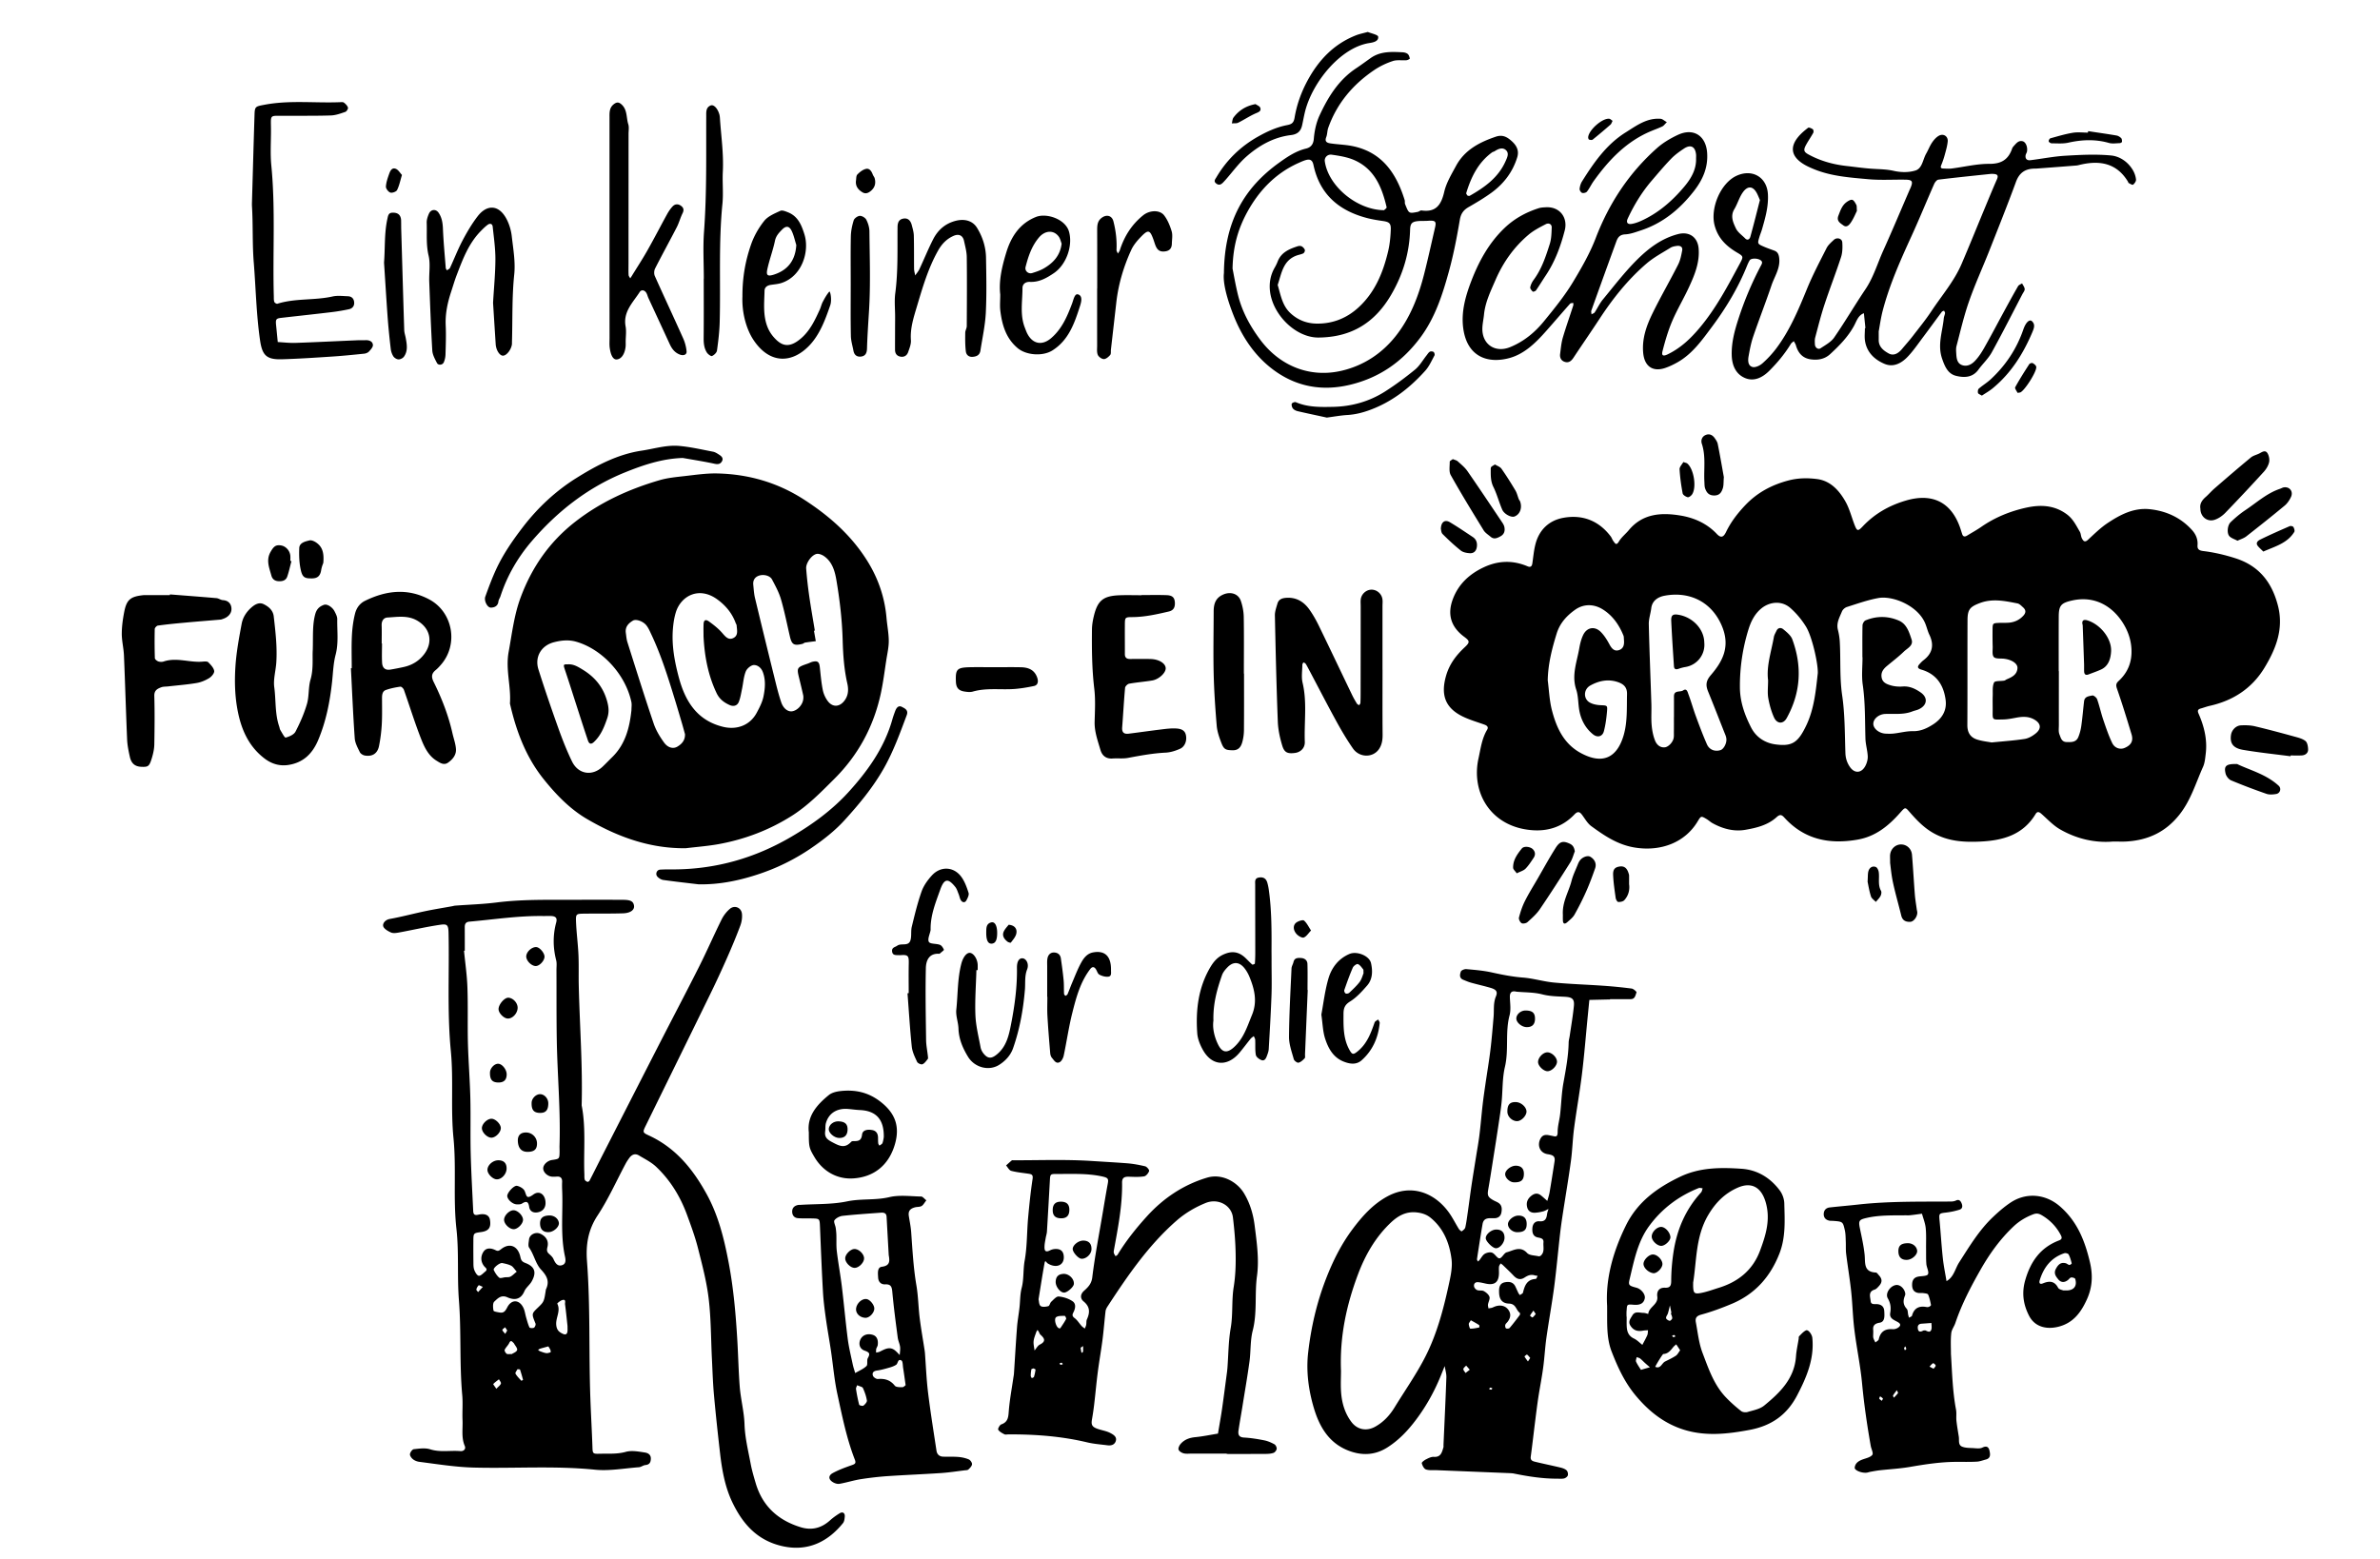 <svg viewBox="0 0 580 380" xmlns="http://www.w3.org/2000/svg"><path d="m514.95 205.13c-4.42.38-8.85-.64-12.9-2.96-1.71-.98-3.11-2.52-4.62-3.84-.51-.44-.95-.57-1.34.06-3.13 5.22-8.16 6.53-13.75 6.76-3.84.16-7.54-.08-11.05-2.01-2.34-1.29-4.09-3.11-5.79-5.05-1.24-1.42-1.16-1.43-2.52.11-2.79 3.15-5.94 5.7-10.27 6.46-6.9 1.22-13.03-.01-17.9-5.4-.67-.74-1.11-.75-1.86-.07-2.14 1.95-4.9 2.61-7.6 3.08-2.8.49-5.53-.24-8.04-1.63-.48-.27-.89-.67-1.37-.96-1.4-.84-1.4-.82-2.23.55-3.1 5.17-8.96 7.36-15.22 6.38-4.21-.66-7.44-2.86-10.67-5.21-.96-.69-1.58-1.86-2.32-2.83-.62-.82-1.13-.76-1.83-.02-2.81 2.93-6.32 4.13-10.32 3.81-10.04-.78-14.9-9.16-13.04-17.51.52-2.36.81-4.82 2.1-6.97.38-.64 0-1-.61-1.23-1.77-.64-3.6-1.16-5.28-1.97-4.33-2.1-5.47-5.27-4.11-9.99.82-2.83 2.45-4.96 4.52-6.9 1.33-1.24 1.26-1.55-.1-2.56-3.23-2.39-4.21-5.46-2.74-9.29 1.38-3.61 4.04-6.05 7.54-7.68 3.54-1.65 7.07-1.73 10.65-.21.69.29 1.03.01 1.14-.68.23-1.53.36-3.09.73-4.59.88-3.59 3.31-5.92 6.83-6.56 4.63-.84 8.62.67 11.54 4.53.27.35.39.81.66 1.16.38.47.67 1.21 1.34.08.62-1.04 1.64-1.83 2.43-2.78 3.39-4.07 7.97-4.31 12.6-3.54 3.29.55 6.39 1.9 8.81 4.46.97 1.03 1.62.91 2.27-.45 1.18-2.45 2.8-4.54 4.66-6.51 2.94-3.1 6.46-4.98 10.58-6.06 2.37-.62 4.7-.63 6.99-.33 3.21.43 5.32 2.75 6.84 5.42.98 1.71 1.48 3.7 2.18 5.56.66 1.74.85 1.83 2.07.54 2.91-3.08 6.42-5.08 10.49-6.28 6.39-1.89 11.01.32 13.21 6.55.18.52.34 1.05.51 1.58.24.76.71.72 1.27.37 1.14-.7 2.32-1.34 3.41-2.1 3.34-2.32 7.06-3.82 10.97-4.68 3.43-.75 6.84-.64 9.9 1.65 1.51 1.13 2.25 2.71 3.14 4.23.27.46.24 1.1.49 1.58.31.6.66 1.14 1.48.39 1.56-1.44 3.09-2.96 4.84-4.12 3.09-2.05 6.39-3.77 10.29-3.34 4.01.44 7.51 2.05 10.25 5.09.92 1.02 1.45 2.25 1.33 3.69-.08 1 .43 1.29 1.39 1.41 2.63.32 5.2.92 7.75 1.73 5.82 1.83 8.97 5.85 10.45 11.56 1.46 5.64-.46 10.51-3.27 15.15-3.04 5.02-7.62 8.01-13.33 9.29-.76.17-1.48.45-2.23.66-.73.2-.8.59-.51 1.24 1.37 3.11 2.16 6.33 1.75 9.75-.13 1.09-.22 2.25-.66 3.23-1.77 3.94-2.96 8.11-5.73 11.62-3.35 4.25-7.65 6.25-12.9 6.57-.99.06-2 .01-3.29.01zm-61.06-44.93h-.03c0-2.59-.03-5.18.03-7.76.01-.43.38-1.07.74-1.22 2.7-1.11 5.48-1.09 8.13.06 1.91.83 2.5 2.83 3.09 4.61.49 1.47-1.03 2.12-1.87 2.93-1.28 1.24-2.71 2.33-4.08 3.47-.91.75-1.58 1.57-1.35 2.87.22 1.23 1.24 1.6 2.15 1.88.93.29 1.99.37 2.97.3 1.7-.13 3.11.56 4.38 1.44 1.86 1.29 1.61 3.15-.44 4.11-.49.23-1.05.32-1.56.52-2.15.85-4.41.54-6.63.62-1.51.06-2.79 1.11-2.89 2.27-.11 1.21 1.32 2.45 2.99 2.53.67.03 1.36.05 2.02-.03 1.54-.17 3.08-.6 4.61-.57 1.93.04 3.53-.73 5-1.69 2.08-1.36 3.35-3.32 2.99-5.97-.49-3.61-2.24-6.27-5.89-7.34-.91-.27-1.1-.65-.46-1.36.3-.33.61-.67.97-.94 2.21-1.69 2.61-3.75 1.42-6.22-.43-.89-.64-1.89-1.03-2.81-1.83-4.31-7.92-6.76-11.41-6.12-2.59.47-5.11 1.37-7.63 2.17-.49.15-1.04.63-1.23 1.1-.57 1.41-1.41 2.78-.99 4.45.24.96.41 1.95.46 2.94.25 4.35-.06 8.69.58 13.06.68 4.62.63 9.35.79 14.04.04 1.3.41 2.43 1.12 3.44 1.19 1.68 2.92 1.48 3.84-.47.32-.68.53-1.5.48-2.23-.08-1.43-.52-2.84-.56-4.27-.13-4.36-.02-8.71-.65-13.06-.32-2.21-.06-4.5-.06-6.75zm-45.96 14.62h.01c0-1.69.01-3.38 0-5.06-.01-1.61 1.51-.97 2.24-1.47.91-.62 1.1.46 1.3.98.66 1.76 1.16 3.58 1.81 5.34.84 2.29 1.7 4.58 2.68 6.81.6 1.37 1.98 1.86 3.33 1.42.77-.25 1.54-1.67 1.41-2.79-.06-.54-.3-1.06-.51-1.57-1.3-3.3-2.59-6.61-3.93-9.9-.61-1.51-.59-2.57.66-4.02 3.07-3.57 4.88-7.25 2.48-12.45-2.69-5.81-8.17-7.97-13.8-6.89-1.45.28-2.97 1.12-3.2 3.04-.16 1.31-.63 2.61-.6 3.91.15 6.49.42 12.98.63 19.46.05 1.69-.08 3.38.06 5.06.11 1.31.36 2.66.85 3.87.36.89 1.14 1.72 2.34 1.61.9-.08 2-1.24 2.18-2.29.08-.44.05-.9.05-1.35.02-1.24.01-2.48.01-3.71zm93.77-11.23h.04c0 4.38-.01 8.76 0 13.13 0 .78-.13 1.64.15 2.32.31.74.47 1.79 1.69 1.84 1.16.04 2.34.09 2.88-1.17.38-.9.63-1.89.76-2.86.28-1.97.43-3.96.67-5.94.14-1.16 1.22-1.21 2-1.38.32-.07 1.03.51 1.18.93.58 1.66.95 3.4 1.52 5.07.64 1.88 1.28 3.78 2.14 5.57.61 1.28 1.95 1.67 3.02 1.22 1.61-.68 2.19-1.7 1.7-3.33-1.12-3.7-2.25-7.4-3.52-11.04-.31-.88-.3-1.33.37-1.95 2.26-2.08 3.29-4.65 3.13-7.78-.12-2.44-.95-4.63-2.2-6.56-2.42-3.73-6.6-6.53-12.23-5.29-2.79.62-3.29 1.25-3.29 4.09-.02 4.37-.01 8.75-.01 13.13zm-124.52 2.25c.32 2.42.41 4.9 1.01 7.24 1.1 4.28 2.89 8.24 7.07 10.49 5.52 2.98 8.9.9 10.43-4.38.94-3.25.73-6.63.81-9.98.05-1.68-.82-2.46-2.21-2.94-2.38-.82-4.66-.33-6.74.83-1.69.95-1.71 3.26-.12 4.15.74.41 1.68.6 2.53.64 1.69.08 1.79.02 1.67 1.45-.14 1.65-.35 3.32-.77 4.91-.35 1.32-1.58 1.61-2.64.75-1.72-1.38-2.77-3.24-3.25-5.34-.42-1.83-.27-3.81-.85-5.57-1.18-3.53.18-6.77.75-10.1.19-1.08.46-2.19.93-3.18.91-1.93 2.87-2.26 4.37-.71.84.87 1.5 1.94 2.07 3.01.54 1 1.19 1.74 2.35 1.34 1.15-.4 1.26-1.46 1.16-2.53-.03-.33 0-.7-.12-1-1.08-2.66-2.7-4.96-5.16-6.45-2.17-1.3-4.62-1.28-6.66.19-1.98 1.42-3.63 3.17-4.44 5.72-1.16 3.75-2.12 7.48-2.19 11.46zm65.81-1.73c.1-2.3-1.37-8.9-2.86-11.34-1.04-1.69-2.36-3.29-3.85-4.59-2.04-1.79-4.98-1.58-7.08.16-1.61 1.34-2.5 3.15-3.1 5.08a46.363 46.363 0 0 0 -2.09 14.1c.02 3.58 1.17 6.76 2.75 9.85 1.22 2.37 3.4 3.73 5.85 4.07 4.09.56 5.55-.37 7.57-4.6 1.96-4.09 2.36-8.71 2.81-12.73zm42.36 16.87c2.99-.3 5.55-.47 8.06-.86.93-.15 1.89-.7 2.65-1.31 1.51-1.2 1.32-2.49-.33-3.43-1.46-.83-2.98-.71-4.54-.41-.97.18-1.96.38-2.95.4-2.96.05-2.62.32-2.63-2.73 0-1.01-.03-2.02.01-3.03.04-1.1-.12-2.33.33-3.25.22-.45 1.63-.3 2.49-.46.21-.04.39-.22.59-.31 1.27-.53 2.52-1.13 2.62-2.72.07-1.12-1.37-2.07-3.28-2.3-.86-.1-2.05.07-2.48-.42-.47-.53-.25-1.69-.28-2.57-.04-1.35-.04-2.69-.03-4.04.02-1.63.03-1.64 1.67-1.71.79-.03 1.58.02 2.36-.05 1.38-.13 2.55-.68 3.5-1.73.67-.75.59-1.39-.1-2.01-.41-.36-.85-.85-1.34-.95-3.05-.6-6.09-1.26-9.19-.09-2.37.9-2.99 1.53-3 4.14-.04 8.53.01 17.06-.04 25.6-.01 1.84.75 3.04 2.44 3.55 1.25.39 2.58.52 3.47.69zm-318.21 25.78c-8.81.11-16.7-2.8-24.09-7.12-4.19-2.45-7.58-5.99-10.59-9.75-4.31-5.38-6.68-11.73-8.19-18.4.31-4.2-1.11-8.25-.31-12.61.82-4.46 1.32-8.97 2.92-13.25 2.74-7.37 7.03-13.56 13.32-18.46 6.18-4.81 13.09-7.94 20.5-10.11 2-.59 4.13-.78 6.22-1.02 2.65-.3 5.32-.7 7.98-.63 7.58.19 14.63 2.22 21.07 6.39 6.09 3.94 11.4 8.6 15.29 14.77 2.71 4.29 4.34 8.96 4.78 14.04.16 1.87.54 3.74.55 5.61.01 1.53-.35 3.07-.59 4.6-.42 2.73-.76 5.48-1.34 8.18-1.73 8.03-5.47 15-11.3 20.82-3.25 3.24-6.44 6.53-10.36 9.02-5.52 3.5-11.5 5.76-17.9 6.93-2.64.47-5.31.67-7.96.99zm31.43-53.04-.21.03.45 2.54c-.88.11-1.76.21-2.63.35-.21.03-.39.25-.6.3-2.1.52-2.62.2-3.09-1.81-.7-3.01-1.3-6.06-2.16-9.02-.49-1.69-1.36-3.29-2.19-4.86-.52-.98-2.16-1.35-3.32-.88-.94.38-1.35 1.16-1.25 2.16.11 1.1.17 2.22.43 3.28 1.65 6.87 3.33 13.73 5.03 20.59.4 1.61.82 3.22 1.35 4.78.51 1.51 1.58 2.32 2.6 2.21 1.28-.14 2.61-1.54 2.77-2.94.04-.33.05-.68-.02-1.01-.31-1.4-.65-2.79-.99-4.18-.61-2.48-.54-2.6 2.08-3.49.42-.14.81-.38 1.24-.47 1.21-.27 1.58.06 1.72 1.29.21 1.87.36 3.76.73 5.6.19.95.63 1.92 1.21 2.7 1.28 1.71 3.15 1.42 4.31-.45.79-1.27.73-2.64.44-3.91-.79-3.49-1.02-7.05-1.12-10.56-.14-4.92-.71-9.77-1.53-14.59-.37-2.17-1-4.41-2.98-5.8-.5-.35-1.26-.66-1.81-.56-1.24.23-2.67 2.25-2.57 3.56.17 2.21.42 4.43.73 6.62.41 2.85.91 5.68 1.38 8.52zm-44.69 19.39c0-.67.12-1.37-.02-2.02-1.45-6.7-7.07-12.79-13.35-14.64-1.89-.56-3.69-.37-5.48.09-3.14.8-4.78 3.58-3.81 6.65 1.53 4.84 3.18 9.65 4.89 14.43.97 2.71 2.03 5.4 3.29 7.99 1.52 3.13 4.92 3.66 7.42 1.3.82-.77 1.59-1.59 2.39-2.37 3.19-3.13 4.22-7.17 4.67-11.43zm17.57-17.97c0-1.01-.04-2.03.01-3.04.05-.95.49-1.21 1.32-.61 1.16.84 2.32 1.75 3.25 2.83.78.9 1.51 1.8 2.71 1.19 1.24-.63.85-1.94.78-3.04-.01-.21-.16-.41-.24-.61-.87-2.4-2.47-4.3-4.49-5.76-4.5-3.27-8.91-.8-10.11 3.22-.38 1.26-.58 2.59-.69 3.91-.34 4.05.4 8.02 1.43 11.87 1.53 5.74 4.37 10.49 10.76 12.06 3.38.83 6.59-.35 8.23-3.42.68-1.27 1.37-2.6 1.65-3.98.39-1.95.58-3.96-.16-5.94-.41-1.09-1.31-1.75-2.22-1.71-.7.04-1.67.87-1.94 1.57-.52 1.31-.61 2.8-.9 4.2-.23 1.08-.39 2.19-.79 3.2-.39.97-1.3 1.21-2.26.77-1.35-.61-2.44-1.42-3.14-2.86-2.1-4.4-2.96-9.05-3.2-13.85zm-4.52 23.8c-.24-.84-.46-1.69-.71-2.53-.5-1.7-1-3.39-1.51-5.08-1.75-5.71-3.49-11.43-6.06-16.85-.33-.7-.65-1.44-1.13-2.04-.78-1-2.52-1.61-3.27-1.16-1.11.65-1.94 1.54-1.74 2.99.11.76.16 1.55.39 2.27 2.1 6.63 4.18 13.28 6.41 19.86.56 1.65 1.51 3.21 2.54 4.63.94 1.28 2.23 1.56 3.22.97 1.1-.65 1.92-1.56 1.86-3.06zm-29.6 40.39c6.23 0 10.39-.02 14.56.01 1.86.01 2.47.41 2.62 1.44.14 1-.84 1.79-2.68 1.85-3.15.1-6.3.04-9.45.08-1.99.03-2.09.05-2 2.07.11 2.67.47 5.32.59 7.99.11 2.58.01 5.18.08 7.76.23 9.64.96 19.26.7 28.91 1.09 5.55.44 11.17.66 16.76.02.45-.03.92.09 1.34.06.23.39.44.65.54.12.05.44-.13.52-.29.93-1.79 1.82-3.59 2.73-5.38 4.88-9.55 9.75-19.1 14.64-28.64 3.11-6.06 6.28-12.08 9.34-18.16 1.9-3.78 3.59-7.67 5.47-11.47.48-.97 1.2-1.9 2.02-2.6 1.15-.97 2.76-.33 2.94 1.18.11.95-.06 2.02-.4 2.92-.97 2.6-2.04 5.16-3.16 7.7-1.35 3.06-2.75 6.1-4.22 9.1-5.19 10.64-10.42 21.25-15.63 31.88-.81 1.65-.83 1.74.73 2.46 6.5 3 10.71 8.16 14.08 14.29 2.83 5.15 4.21 10.7 5.3 16.37 1.25 6.45 1.81 12.96 2.19 19.53.21 3.67.29 7.36.57 11.02.24 3.08 1.07 6.13 1.17 9.21.11 3.26.89 6.37 1.48 9.52.3 1.62.77 3.22 1.24 4.8 1.65 5.62 5.46 9.06 10.96 10.75 2.66.82 5.02.24 7.1-1.62.74-.67 1.56-1.26 2.41-1.78.75-.46 1.32-.05 1.24.84-.05.54-.12 1.18-.43 1.56-3.69 4.56-8.57 6.99-14.71 5.63-6.24-1.38-9.79-5.52-12.3-10.79-1.8-3.8-2.51-7.97-2.99-12.2-.53-4.64-1.03-9.27-1.45-13.92-.26-2.89-.35-5.78-.49-8.67-.25-4.91-.21-9.85-.79-14.72-.49-4.15-1.57-8.24-2.6-12.3-.7-2.78-1.7-5.49-2.69-8.19-1.64-4.46-4.07-8.45-7.54-11.72-1.19-1.12-2.74-1.88-4.17-2.74-.93-.56-1.73-.22-2.34.6-.33.45-.64.91-.9 1.4-2.26 4.23-4.22 8.66-6.85 12.65-2.32 3.52-2.87 7.15-2.57 11.12.85 11.2.42 22.43.83 33.63.14 3.89.37 7.8.5 11.7.05 1.58.09 1.66 1.81 1.61 2.11-.05 4.2.13 6.32-.46 1.43-.4 3.11-.07 4.65.16.66.1 1.49.45 1.45 1.54-.04.96-.38 1.42-1.35 1.52-.53.06-1.03.49-1.56.53-3.56.26-7.17.95-10.68.6-9.87-1-19.74-.26-29.61-.52-4.46-.12-8.84-.84-13.25-1.4-.53-.07-1.11-.3-1.52-.63-.37-.29-.78-.86-.73-1.25.06-.45.57-1.16.94-1.2 1.32-.14 2.77-.36 3.99.03 2.45.78 4.91.23 7.35.44.85.07 1.39-.53 1.08-1.25-.89-2.07-.45-4.21-.55-6.31-.09-2.02.11-4.06-.07-6.07-.7-7.71-.21-15.48-.81-23.16-.46-5.83.04-11.67-.61-17.43-.82-7.39.01-14.82-.72-22.15-.7-7.07.04-14.14-.64-21.15-.93-9.64-.34-19.28-.56-28.92-.05-2.01-.47-2.09-2.24-1.83-3.27.49-6.5 1.24-9.76 1.84-.66.12-1.44.26-2 .02-.76-.33-1.79-.93-1.93-1.58s.49-1.53 1.63-1.73c2.93-.53 5.81-1.31 8.73-1.92 2.16-.45 4.34-.79 6.51-1.19.22-.04.43-.11.65-.13 3.33-.25 6.69-.35 10-.76 6.17-.79 12.33-.64 16.43-.67zm-24.06 12.41c-.06.01-.12.02-.19.02.29 2.99.73 5.97.83 8.97.16 4.49.01 9 .12 13.5.12 4.46.48 8.92.59 13.38.11 4.5-.02 9 .09 13.5.12 4.69.39 9.37.61 14.06.04.77.24 1.15 1.25.92 1.68-.39 2.65.15 2.83 1.24.32 1.89-.29 2.73-2.14 2.99-1.88.26-1.89.26-1.9 2.17-.01 1.69-.01 3.37.01 5.06.01.66-.02 1.37.2 1.98.21.57.68 1.4 1.11 1.45.48.06 1.06-.62 1.57-1.02.74-.59.04-.92-.27-1.32-.86-1.1-.87-2.37-.2-3.45.71-1.14 1.92-.98 3.01-.44.6.3.85.11 1.38-.3 2.02-1.56 4.01-.76 4.62 1.83.19.83.31 1.23 1.26 1.59 2.33.89 2.74 2.32 1.52 4.49-.48.86-1.4 1.51-1.78 2.4-.89 2.09-2.49 2.21-4.14 1.47-1.54-.69-2.38.31-3.19 1.05-.41.38-.33 1.47-.19 2.19.05.24.94.37 1.46.46 1.02.18 1.39-.29 1.9-1.27 1.07-2.05 2.99-1.87 3.95.19.32.69.41 1.48.62 2.22.25.84.46 1.71.83 2.5.08.17.82.23 1.1.07.25-.15.48-.75.37-1.02-.96-2.38-.98-2.37.58-3.87 1.5-1.45 1.5-1.45 1.95-4.39.02-.11.09-.2.13-.31.77-1.88.03-3.13-1.31-4.58s-1.71-3.65-2.89-5.33c-.32-.45-.11-1.32-.04-1.99.13-1.22 1.6-1.94 2.75-1.42 1.4.63 2.1 1.77 1.75 3.21-.19.77-.18 1.2.38 1.7.41.37.87.77 1.08 1.26.45 1.03 1.06 1.94 2.24 1.44 1.01-.43.65-1.65.49-2.42-1.06-5.23-.38-10.5-.61-15.75-.03-.67-.04-1.35-.01-2.02.05-1.02-.41-1.44-1.41-1.34-.33.03-.68.04-1.01.02-1.15-.09-2.17-1.05-2.19-2.01-.01-.91 1.01-1.89 2.14-2.06 1.81-.27 1.81-.27 1.85-1.91.01-.56-.03-1.13-.01-1.69.27-8.52-.52-17.02-.67-25.53-.1-5.74-.05-11.47-.08-17.21 0-.79.12-1.61-.07-2.35-.79-3.09-.82-6.15.01-9.23.28-1.02-.1-1.48-1.15-1.55-.67-.04-1.35.01-2.02 0-6.04-.09-12 .84-17.99 1.37-.88.08-1.13.56-1.13 1.32.01 1.94.01 3.85.01 5.76zm25.03 91.47c-.17-1.56-.35-3.43-.6-5.29-.05-.4.32-1.29-.67-1.02-.48.13-1.27.8-1.23.87.91 1.77-.4 3.41-.25 5.16.11 1.25.66 1.76 1.6 2.19.66.31 1.06.14 1.14-.6.04-.33.01-.67.01-1.31zm-12.37-13.23c-.59-.65-.89-1.21-1.35-1.45-.66-.34-1.43-.5-2.17-.65-.65-.13-2.31 1.23-2.08 1.7.33.68.76 1.38 1.33 1.86.26.22.94-.04 1.43-.09.44-.04.93.02 1.3-.16.48-.24.87-.67 1.54-1.21zm-1.21 20.09c.34-.24 1.16-.51 1.3-.99.13-.43-.48-1.08-.77-1.62-.05-.09-.15-.16-.23-.24-.39-.42-.64-.46-.93.16-.28.59-.84 1.06-1.1 1.65-.1.22.21.75.47.95.21.17.64.06 1.26.09zm8.91-1.88c-.93.26-1.45.39-1.96.55-.19.06-.37.18-.55.28.15.12.28.28.44.34.5.18 1 .39 1.52.47.35.05.74-.08 1.1-.2.04-.01.03-.42-.06-.6-.17-.37-.41-.72-.49-.84zm-7.52 5.56c-.17.34-.6.86-.49 1.07.35.65.92 1.18 1.42 1.74.03.03.43-.18.42-.22-.22-.84-.46-1.67-.73-2.49-.03-.08-.32-.06-.62-.1zm-5.15 4.78c.52-.57.98-.87 1.11-1.28.09-.27-.3-.69-.48-1.04-.47.38-.98.72-1.38 1.16-.06.07.38.59.75 1.16zm-3.29-24.84c-.54-.22-.95-.47-1.02-.39-.26.28-.48.64-.56 1.01-.04.18.27.43.42.65.33-.37.67-.74 1.16-1.27zm5.94 10.62c-.19-.28-.35-.53-.51-.78-.24.22-.72.53-.68.66.12.36.46.64.71.96.15-.27.3-.54.48-.84zm268.75-80.68h-.34c-1.57.04-3.13.07-4.7.11l-.45 4.57c-.44 4.53-.8 9.07-1.36 13.59-.54 4.39-1.33 8.75-1.91 13.13-.35 2.64-.41 5.33-.77 7.97-.56 4.16-1.27 8.3-1.91 12.45-.27 1.75-.53 3.51-.73 5.27-.49 4.3-.87 8.61-1.43 12.91-.55 4.16-1.31 8.3-1.9 12.45-.34 2.42-.46 4.87-.79 7.29-.32 2.41-.8 4.79-1.17 7.19-.3 1.97-.54 3.95-.79 5.93-.36 2.86-.68 5.73-1.07 8.59-.13.95.53 1.11 1.15 1.26 2.04.49 4.1.91 6.14 1.4.52.13 1.09.33 1.46.68.26.25.39.85.29 1.21-.09.32-.54.66-.9.75-.53.13-1.12.06-1.68.06-3.57.01-7.08-.54-10.56-1.25-.33-.07-.67-.08-1-.1l-17.77-.72c-.9-.04-1.85.1-2.67-.18-.47-.16-.87-.94-1.01-1.52-.06-.22.62-.74 1.05-.95.59-.3 1.27-.64 1.88-.6 1.72.12 1.97-1.11 2.33-2.28.07-.21.02-.45.03-.67.24-5.47.51-10.94.7-16.42.03-.91-.26-1.84-.41-2.76-.33.82-.66 1.63-.99 2.45-1.52 3.72-3.44 7.2-5.85 10.44-2.03 2.73-4.3 5.16-7.17 6.97-3.03 1.91-6.25 2.02-9.57.7-4.73-1.88-6.98-5.89-8.3-10.32-1.3-4.36-1.92-8.98-1.39-13.55.71-6.16 2.1-12.19 4.36-18 1.66-4.28 3.7-8.37 6.44-12.04 2.34-3.13 4.97-6.1 8.51-8.01 5.96-3.23 11.64-.73 14.98 3.92.91 1.26 1.6 2.68 2.42 4 .16.26.64.65.7.6.35-.25.8-.58.88-.96.29-1.29.45-2.62.64-3.93.3-2.08.56-4.17.87-6.26.36-2.4.76-4.8 1.14-7.2.28-1.75.6-3.49.81-5.24.3-2.43.49-4.87.77-7.29.19-1.65.43-3.29.67-4.94.41-2.84.9-5.68 1.24-8.53.32-2.65.53-5.31.76-7.97.14-1.66-.11-3.32.57-4.96.48-1.16.05-1.67-1.3-2.07-1.59-.47-3.21-.82-4.8-1.27-.64-.18-1.25-.45-1.87-.7-1.02-.41-.83-1.31-.58-2 .12-.33.89-.64 1.33-.6 2.1.19 4.22.36 6.26.82 2.49.55 4.96 1.04 7.53 1.24 2.52.19 5 .97 7.52 1.21 4 .38 8.02.5 12.03.78 2.33.16 4.65.39 6.96.69.45.06 1.23.78 1.18.93-.26.67-.34 1.64-1.4 1.65-1.69.01-3.38 0-5.06 0v.08zm-65.56 90.53c0 1.51-.12 3.43.03 5.33.2 2.56.92 5 2.49 7.1 1.46 1.95 3.74 2.35 5.86 1.15 2.01-1.13 3.49-2.74 4.68-4.68 2.55-4.17 5.4-8.2 7.59-12.55 2.69-5.34 4.25-11.14 5.53-16.98.47-2.15 1.02-4.44.76-6.57-.49-3.91-1.94-7.56-5.16-10.16-.96-.77-2.09-1.13-3.38-1.27-2.59-.27-4.54.86-6.28 2.51-3.72 3.53-6.22 7.9-7.99 12.62-2.78 7.42-4.47 15.09-4.13 23.5zm42.74-92.43c-1.15-.29-1.63.2-1.59 1.38.05 1.46.29 3-.07 4.37-1.11 4.15-.15 8.43-1.14 12.61-.65 2.78-.52 5.75-.81 8.62-.19 1.87-.49 3.73-.77 5.59-.39 2.62-.8 5.23-1.22 7.85-.41 2.62-.81 5.23-1.27 7.84-.24 1.4-.08 1.83 1.28 2.59.39.22.82.37 1.19.61.91.58.91 1.5.74 2.4-.17.87-.78 1.34-1.67 1.36-1.2.04-2.62-.31-2.92 1.45-.48 2.83-.92 5.67-1.35 8.51-.03.18.14.4.22.6.13-.12.28-.22.39-.36.42-.51.74-1.19 1.27-1.51.5-.3 1.32-.49 1.82-.28.69.28 1.24 1.41 1.78 1.37.63-.06 1.1-1.31 1.78-1.48 1.61-.41 3.26-1.65 4.96.18.57.61 1.84.57 2.81.8.16.04.42-.07.56-.2.95-.91.51-2.11.61-3.19.08-.9-.56-1.04-1.29-1.18-1.27-.23-1.49-1.2-1.41-2.3.08-1.06.68-1.75 1.72-1.66 1.4.12 1.72-.65 1.86-1.76.05-.42.23-.83.34-1.24-.43.2-.84.46-1.29.58-.64.17-1.29.29-1.95.33-1.01.06-1.75-.37-1.97-1.42-.24-1.09.11-1.95.99-2.67.81-.66 1.59-.78 2.42-.11.52.42 1.01.88 1.52 1.32.19-.7.43-1.39.55-2.09.43-2.5.82-5.01 1.21-7.52.21-1.32-.44-1.59-1.68-1.78-1.92-.3-2.59-2.18-1.76-3.76.67-1.29 1.76-.92 2.63-.75.98.18 1.58.56 1.57-.95 0-1.42.44-2.83.6-4.26.29-2.54.35-5.11.8-7.62.59-3.28 1.22-6.53 1.28-9.87.01-.55.18-1.09.26-1.64.35-2.4.77-4.8 1.01-7.22.17-1.7-.34-2.18-2.09-2.29-1.89-.11-3.74-.11-5.63-.6-2.03-.52-4.19-.46-6.29-.65zm-4.22 73.12c-.03-1.09.18-2.06 1.45-2.29 1.07-.2 2.03-.04 2.55 1.09.24.51.46 1.02.7 1.52.09.19.24.34.37.52.26-.2.7-.36.76-.61.41-1.72.98-3.22 3.12-3.33.16-.01.3-.49.45-.75-.25-.04-.52-.06-.76-.13-.91-.28-1.67.05-2.41.53-1.03.68-1.88.41-2.68-.44-.85-.9-1.75-1.74-2.64-2.6-.16-.15-.36-.26-.54-.39-.14.27-.36.53-.39.8-.06.55.01 1.12-.01 1.68-.06 2.13-1.09 2.9-3.21 2.44-.64-.14-1.28-.31-1.93-.35-.7-.04-1.04.45-.92 1.07.07.33.43.74.76.86.51.19 1.18 0 1.62.25.56.31 1.19.83 1.37 1.4.16.52-.26 1.22-.36 1.85-.05.31.07.64.11.96.28-.05.56-.08.83-.15.21-.06.41-.17.62-.25 1.24-.51 2.49-.34 3.26.57.84.99.76 2.04-.01 3.06-.2.27-.52.5-.6.8-.07.25.01.73.19.84.21.12.73.07.88-.11.86-1.01 1.66-2.07 2.46-3.14.09-.12.09-.49 0-.55-.93-.64-.87-2.18-2.61-2.24-1.79-.05-2.44-1.18-2.43-2.91zm-6.88 6.97c-.24.43-.51.69-.5.94.02.39.24 1.11.38 1.11.72.02 1.45-.15 2.17-.29.03-.01.07-.52-.04-.59-.62-.41-1.28-.76-2.01-1.17zm-.26 12.06c-.39-.45-.64-.73-.88-1.01-.24.28-.66.55-.68.85-.02.31.34.64.54.96.28-.23.57-.45 1.02-.8zm16.08-13.57c-.25-.37-.4-.61-.56-.84-.29.4-.6.79-.84 1.22-.02.03.53.5.61.45.3-.2.52-.53.79-.83zm-1.35 10.7c-.26-.3-.48-.62-.78-.82-.08-.05-.63.43-.61.47.24.43.55.81.84 1.21.15-.24.31-.48.55-.86zm-9.19 7.44c-.18-.08-.35-.21-.51-.2-.12.01-.23.2-.34.31.17.07.34.19.51.18.11 0 .22-.18.34-.29zm90.88-258.48c-.12-1.21-.25-2.41-.37-3.62-1.42.53-1.78 1.92-2.4 3.06-1.47 2.7-3.59 4.85-5.81 6.9-1.33 1.23-2.97 1.52-4.7 1.29-2.01-.26-3.12-1.54-3.66-3.42-.1-.36-.33-.68-.51-1.02-.25.22-.56.4-.73.68-1.46 2.4-3.23 4.53-5.22 6.52-1.74 1.75-3.85 2.73-6.05 1.74-2.12-.95-3.07-3.01-3.13-5.53-.08-3.08.7-5.95 1.62-8.8 1.44-4.45 3.25-8.76 5.43-12.9.27-.51.62-1-.02-1.44-.8-.54-2.33-.51-2.66.03-.23.38-.42.79-.59 1.2-2.16 5.41-5.15 10.38-8.6 15.01-2.39 3.2-4.74 6.56-8.35 8.62-.95.54-1.96 1.03-3 1.39-3.08 1.06-5.12-.39-5.41-3.7-.31-3.48.82-6.62 2.29-9.62 1.96-4.01 4.21-7.87 6.22-11.85.54-1.06.78-2.3 1-3.48.16-.88-.5-1.18-1.27-1.09-.54.07-1.13.17-1.58.45-1.98 1.23-4.08 2.34-5.84 3.85-4.53 3.89-8.22 8.53-11.48 13.52-2.07 3.16-4.23 6.27-6.31 9.42-.56.85-1.21 1.36-2.22 1-.85-.31-1.16-1.05-1.05-1.9.17-1.31.28-2.65.64-3.91.78-2.65 1.71-5.26 2.56-7.9.06-.19.01-.42 0-.64-.27.06-.63.04-.78.21-1.93 2.17-3.82 4.39-5.75 6.57-2.53 2.86-5.29 5.64-9 6.66-5.42 1.48-10.39-.38-11.29-7.33-.51-3.96.56-7.73 1.96-11.4 1.86-4.84 4.3-9.31 8.1-12.95 2.39-2.29 5.19-3.82 8.31-4.83.52-.17 1.1-.2 1.65-.23 3.57-.25 5.52 2.57 4.73 5.63-1 3.87-2.38 7.63-4.64 11-.8 1.2-1.55 2.44-2.37 3.63-.14.2-.7.38-.79.29-.29-.28-.68-.75-.61-1.06.13-.63.44-1.28.83-1.8 1.96-2.64 2.97-5.72 3.94-8.79.39-1.24.41-2.62.46-3.94.04-.93-.78-1.18-1.41-.86-1.48.76-3 1.54-4.26 2.61-3.53 3-6.15 6.68-8.01 10.97-1.2 2.77-2.52 5.44-2.82 8.49-.12 1.21-.42 2.42-.4 3.62.08 3.75 3.23 5.74 6.78 4.29 3.29-1.34 5.99-3.55 8.2-6.26 2.53-3.1 5.07-6.21 7.15-9.67 2.07-3.44 4.07-6.92 5.5-10.65 3.26-8.51 8.13-15.89 14.94-21.94 1.48-1.31 3.26-2.36 5.05-3.2 3.86-1.81 6.89.22 7.16 4.4.24 3.6-1.09 6.54-3.2 9.26-3.42 4.4-7.56 7.84-12.93 9.61-1.26.41-2.55.91-3.84.97s-1.79.72-2.15 1.7c-2.05 5.62-4.09 11.25-6.1 16.88-.09.26.02.6.04.91.27-.16.63-.25.78-.48.68-1.02 1.19-2.16 1.96-3.1 2.7-3.27 5.3-6.67 8.29-9.66 2.83-2.82 6.03-5.28 10.09-6.32 2.71-.69 4.78.76 4.99 3.58.26 3.37-.97 6.35-2.32 9.28-1.3 2.84-2.93 5.54-4.15 8.41-.99 2.33-1.7 4.79-2.33 7.24-.29 1.13.14 1.34 1.24.81 3.17-1.53 5.6-3.83 7.88-6.56 3.98-4.77 6.81-10.18 9.72-15.58.94-1.74.86-1.76-.77-2.73-2.56-1.53-4.54-3.44-5.37-6.52-1.14-4.23 1.46-10.41 5.4-12.17 3.85-1.72 7.36.43 7.58 4.54.16 2.96-.63 5.72-1.43 8.5-.18.64-.45 1.25-.64 1.89-.5 1.67-.5 1.69 1.11 2.39.81.35 1.65.64 2.48.94s1.1.87 1.22 1.76c.33 2.52-1.12 4.51-1.86 6.69-1.42 4.2-3.04 8.33-4.47 12.52-.53 1.56-.84 3.2-1.13 4.83-.17 1-.18 2.28.97 2.58.68.18 1.76-.32 2.36-.85a24.83 24.83 0 0 0 3.42-3.68c3.31-4.41 5.41-9.44 7.48-14.5 1.39-3.4 3.12-6.67 4.78-9.95.39-.77 1.12-1.4 1.77-2.01.74-.69 2-.36 2.06.61.08 1.2.06 2.5-.31 3.62-1.27 3.9-2.77 7.71-4.05 11.61-.86 2.62-1.53 5.3-2.24 7.97-.14.53-.1 1.12-.07 1.68.04.77.78 1.33 1.37.94 1.18-.79 2.56-1.52 3.33-2.64 2.65-3.84 5.01-7.88 7.62-11.76 1.95-2.9 2.9-6.23 4.31-9.36 2.19-4.86 4.26-9.79 6.37-14.68.09-.21.19-.41.28-.61.69-1.62.47-2.03-1.21-2.05-3.04-.05-6.1.16-9.11-.12-4.51-.41-9.07-.72-13.33-2.5-.91-.38-1.82-.79-2.64-1.33-2.71-1.79-3.1-3.97-1.11-6.42.7-.86 1.57-1.6 2.46-2.28.19-.15.82.13 1.15.36.16.11.23.63.12.84-.53.98-1.17 1.89-1.71 2.86-.74 1.33-.66 1.79.53 2.44 2.86 1.56 5.94 2.43 9.18 2.8 1.99.22 3.97.51 5.96.66 1.88.15 3.75.11 5.64.54 1.7.39 3.7.43 5.33-.1 1.64-.53 1.76-2.7 2.59-4.13.5-.87.85-1.83 1.41-2.66.43-.64.98-1.27 1.63-1.65 1.14-.66 2.33.11 2.19 1.41-.11 1.09-.43 2.17-.72 3.23-.23.86-.52 1.7-.86 2.52-.24.59-.06.8.5.81.67.02 1.36.08 2.02 0 3.08-.39 6.15-1.16 9.22-1.14 2.97.02 4.64-1.09 5.55-3.75.1-.3.37-.56.59-.81.53-.59 1.08-1.2 2-.94.73.21 1.22 1.42 1.02 2.5-.06.32-.3.61-.34.93-.12.86.35 1.28 1.17 1.18 2.86-.35 5.7-.93 8.56-1.09 3.7-.22 7.44-.41 11.11-.06 2.17.21 4.19 1.61 5.37 3.69.37.66.63 1.44.7 2.19.04.4-.36.96-.72 1.24-.17.13-.73-.24-1.1-.42-.07-.03-.07-.21-.13-.3-2.72-4.51-6.8-5.26-11.55-4.17-.33.07-.65.18-.98.21-3.22.26-6.45.5-9.67.74-.22.02-.45.01-.68.02-2.22.06-3.63 1.04-4.43 3.24-2.06 5.62-4.29 11.19-6.49 16.76-1.63 4.13-3.49 8.18-4.95 12.37-1.24 3.53-2.08 7.21-3.04 10.84-.17.63-.1 1.35-.06 2.02.07 1.13.24 2.31 1.51 2.7 1.2.37 2.27-.25 3.03-1.05.91-.96 1.65-2.1 2.3-3.26 1.65-2.91 3.2-5.88 4.8-8.82 1.12-2.06 2.24-4.11 3.41-6.14.18-.31.65-.47.98-.69.23.46.6.91.64 1.39.03.38-.33.81-.54 1.2-2.48 4.75-4.89 9.53-7.48 14.22-.85 1.54-2.22 2.79-3.26 4.23-1.45 1.99-3.55 1.98-5.49 1.49-1.93-.49-2.69-2.23-3.35-4.15-1.18-3.42.09-6.58.4-9.85.04-.43.25-.84.31-1.27.02-.19-.15-.4-.24-.6-.19.09-.44.13-.55.28-1.53 2.05-3.03 4.13-4.57 6.18-1.2 1.6-2.34 3.28-3.71 4.73-1.51 1.59-3.47 2.7-5.68 1.77-2.44-1.03-4.33-2.82-4.76-5.63-.15-.99-.02-2.02-.02-3.03.08-.06.1-.06.13-.06zm3.24.79c0 1.17.01 1.62 0 2.07-.03 1.74 1.23 2.67 2.46 3.34 1.22.66 2.36-.07 3.22-1.1.85-1.03 1.75-2.02 2.56-3.07 1.56-2.03 3.19-4.02 4.6-6.15 2.51-3.8 5.54-7.28 7.36-11.52 1.88-4.38 3.66-8.81 5.49-13.21 1.02-2.46 2.03-4.93 3.1-7.36.37-.83.27-1.26-.67-1.35a4.87 4.87 0 0 0 -1.01 0c-4.19.44-8.38.87-12.57 1.38-.38.05-.83.62-1.02 1.04-1.88 4.27-3.64 8.59-5.58 12.83-2.68 5.85-5.29 11.72-6.94 17.96-.5 1.9-.76 3.88-1 5.14zm-44.51-42.07c0-.34.03-.68 0-1.01-.19-1.95-1.32-2.54-2.95-1.46-1.11.74-2.22 1.53-3.14 2.49-1.63 1.68-3.14 3.49-4.67 5.27-2.42 2.81-4.33 5.94-5.89 9.29-.45.96-.05 1.49 1.01 1.3.75-.13 1.5-.4 2.2-.71 4.28-1.92 7.74-4.96 10.68-8.5 1.53-1.85 2.83-4.04 2.76-6.67zm15.56 10.08c-.21-.49-.41-1-.65-1.49-.93-1.91-2.27-2.14-3.51-.4-.88 1.24-1.29 2.79-2.08 4.11-1.02 1.7-.29 3.25.39 4.69.45.95 1.47 1.64 2.26 2.44.63.64 1.12.09 1.25-.38.82-2.95 1.56-5.92 2.34-8.97zm-129.94 305.55h-8.44c-.67 0-1.38.1-2.02-.05-.49-.12-1.12-.49-1.27-.9-.14-.37.18-1.04.5-1.41.92-1.06 2.14-1.5 3.55-1.64 1.86-.18 3.7-.57 5.55-.87.32-1.95.68-3.9.97-5.86.44-3.07.83-6.14 1.24-9.21.04-.33.07-.67.1-1 .24-3.22.24-6.48.79-9.65.58-3.34.2-6.73.73-10 .45-2.8.53-5.56.47-8.34-.06-2.89-.31-5.78-.66-8.65-.37-3-3.66-4.73-6.66-3.5-2.59 1.06-4.99 2.47-7.12 4.34-6.81 5.97-11.85 13.34-16.75 20.84-.24.36-.46.78-.51 1.2-.27 2.32-.44 4.65-.74 6.96-.34 2.63-.81 5.25-1.15 7.88-.33 2.53-.55 5.08-.85 7.61-.15 1.32-.34 2.63-.57 3.94-.22 1.29.02 1.8 1.34 2.27 1.04.37 2.19.52 3.15 1.03.7.38 1.72.93 1.28 2.06-.32.84-1.15 1.04-1.98.93-1.65-.21-3.32-.33-4.93-.71-6.32-1.51-12.74-1.98-19.21-1.95-.34 0-.73.11-1-.03-.56-.29-1.19-.62-1.5-1.11-.13-.21.37-1.16.74-1.29 1.8-.62 1.73-2.01 1.86-3.52.23-2.64.72-5.26 1.1-7.88.05-.33.12-.66.14-.99.25-3.78.46-7.57.75-11.35.13-1.65.45-3.29.62-4.94.16-1.54.11-3.06.52-4.63.55-2.12.32-4.39.72-6.62.61-3.38.53-6.88.83-10.32.29-3.2.62-6.41 1.1-9.58.15-1-.21-1.16-.95-1.27-1.42-.22-2.87-.34-4.25-.71-.5-.13-.85-.86-1.26-1.32.46-.41.92-.83 1.4-1.23.07-.06.22-.03.33-.03 6.42.02 12.85-.24 19.24.18 2.77.18 5.55.33 8.33.54 1.54.11 3.08.39 4.59.75.42.1 1.06.88.97 1.15-.18.53-.73 1.22-1.22 1.3-1.21.2-2.47.13-3.7.09-1.05-.03-1.69.19-1.67 1.46.09 5.59-1.01 11.04-2 16.5-.04.22-.06.47.01.67.08.27.26.5.4.75.18-.13.42-.23.52-.41 2.04-3.35 4.47-6.39 7.1-9.29 4.05-4.47 8.93-7.73 14.68-9.45 3.71-1.11 7.38 1.12 8.98 3.77 1.47 2.42 2.27 5.13 2.61 7.85.52 4.08 1.13 8.32.58 12.34-.61 4.43.09 8.91-1.04 13.3-.63 2.45-.45 5.09-.8 7.62-.51 3.72-1.16 7.43-1.75 11.14-.3 1.85-.64 3.7-.91 5.56-.15 1 .04 1.7 1.34 1.77 1.65.09 3.31.36 4.93.68.86.17 1.7.54 2.47.96.31.17.59.74.56 1.1-.04.36-.42.87-.76.99-.61.22-1.31.25-1.97.26-3.15.02-6.3.01-9.46.01.01-.05.01-.07.01-.09zm-45.86-37.6c.12.44.1 1.31.5 1.62.42.32 1.29.2 1.89.04.31-.09.4-.78.71-1.07.56-.51 1.25-1.34 1.82-1.28 1.16.11 2.41.5 3.37 1.16.92.63.69 1.8.19 2.75-.3.58-.28.91.32 1.36.67.5 1.12 1.28 1.7 1.92.22.24.51.42.77.63.12-.3.28-.59.34-.9.09-.44 0-.94.17-1.32.76-1.67.81-3.08-.8-4.4-.82-.68-.88-1.71.12-2.6.97-.87 1.81-1.68 2-3.29.64-5.26 1.66-10.47 2.54-15.69.4-2.39.8-4.79 1.24-7.17.22-1.19-.01-1.4-1.32-1.7-3.64-.81-7.34-.6-11.02-.62-1.7-.01-1.69.04-1.78 1.65-.23 4.12-.46 8.24-.71 12.36-.03.55-.22 1.08-.31 1.63-.11.65-.26 1.31-.28 1.96-.04.86.05 1.67 1.3 1.04.38-.2.84-.33 1.27-.35 1.4-.08 2.1.59 2.13 1.97.04 2-1.83 2.81-3.89 1.56-.46-.28-.63-1.08-.83.04-.51 2.81-.94 5.65-1.44 8.7zm-.24 7.45c-.11.18-.25.36-.32.55-.24.73-.57 1.46-.64 2.21-.07.74.14 1.51.23 2.26.42-.49.75-1.17 1.29-1.44 1.63-.82 1.07-1.59.1-2.46-.15-.14-.21-.39-.32-.58-.1-.18-.22-.36-.34-.54zm5.37-.34c.08-.05.18-.08.23-.15.47-.71.97-1.42 1.36-2.17.09-.16-.23-.77-.34-.76-.71.02-1.57-.05-2.09.32-.57.41-.08 2.22.54 2.62.1.05.2.09.3.14zm-6.35 9.72c-.18.08-.5.13-.52.24-.1.52-.16 1.05-.16 1.58 0 .19.17.38.26.57.19-.11.49-.18.53-.33.18-.57.3-1.17.38-1.76.01-.07-.32-.2-.49-.3zm12.08-5.44c-.34.26-.59.36-.59.45.03.41.13.81.21 1.22.13-.1.35-.18.36-.29.05-.4.02-.81.02-1.38zm-4.92 4.4c-.11-.12-.21-.32-.33-.33-.17-.01-.35.11-.52.18.11.11.2.31.32.32.16.01.35-.11.53-.17zm216.41-2.5c.29 4.54.39 9.1 1.24 13.6.16.87.01 1.8.1 2.69.14 1.32.38 2.62.58 3.93.13.86-.21 1.98.8 2.4.79.32 1.73.31 2.61.35.78.04 1.68.2 2.33-.12 1.04-.51 1.54-.13 1.73.73.19.84.37 1.86-.89 2.18-.74.19-1.49.49-2.24.52-1.68.09-3.38.04-5.06.05-3.79.02-7.52.6-11.24 1.24-2.41.41-4.86.54-7.3.81-.77.09-1.53.23-2.29.37-.33.06-.64.19-.97.22-1.21.11-2.92-.59-2.85-1.23.11-1.11.96-1.65 1.96-2.01.82-.3 1.86-.5 2.33-1.11.31-.4-.26-1.45-.39-2.21-.88-5.02-1.62-10.06-2.1-15.14-.41-4.4-1.34-8.75-1.88-13.14-.39-3.09-.45-6.22-.78-9.32-.33-3.08-.85-6.14-1.23-9.21-.12-1-.04-2.02-.09-3.03-.04-.89-.03-1.8-.22-2.66-.48-2.15-.52-2.14-2.79-2.32-.34-.03-.68.01-1.01-.06-.88-.19-1.38-.75-1.35-1.66.04-.9.57-1.46 1.46-1.56 2.32-.26 4.65-.45 6.97-.71 7.48-.83 15-.68 22.51-.73.43 0 .91-.06 1.29-.25.71-.34 1.08.06 1.32.57.29.64.38 1.4-.47 1.67-1.05.33-2.14.56-3.22.69-1.82.22-1.8.18-1.61 2.19.28 2.99.45 6 .78 8.99.2 1.86.59 3.7.89 5.54 1.79-.98 2.09-3.02 3.07-4.55 2.48-3.86 4.82-7.79 8.16-10.98 1.37-1.31 2.82-2.58 4.39-3.62 3.85-2.55 8.56-2.1 12.06.96 4.18 3.65 6.04 8.35 7.27 13.58.75 3.2.6 6.13-.74 9.07-1.43 3.14-3.29 5.74-6.95 6.66-2.98.74-5.75-.01-7.12-2.64-1.41-2.72-1.86-5.54-.96-8.69 1.31-4.59 3.73-8 8.27-9.72.74-.28.71-.71.4-1.29-1.06-2.04-2.6-3.63-4.56-4.8-.64-.38-1.22-.62-2.15-.27-1.81.69-3.4 1.64-4.78 2.94-3.28 3.09-5.86 6.68-8.09 10.61-2.38 4.18-4.58 8.4-6.12 12.96-.28.84-.91 1.62-.99 2.46-.19 1.67-.08 3.36-.08 5.05zm-18.93-5.51c0 .95-.07 1.3.02 1.62.1.39.33.75.5 1.12.28-.26.76-.47.82-.78.41-1.87 1.54-2.6 3.4-2.46.41.03.9-.11 1.26-.34.49-.31.89-.79.16-1.28-.89-.6-2.28-.86-2.03-2.32.22-1.31.11-2.36-.59-3.59s.64-3.07 2.02-3.24c.97-.13 2.07.86 2.24 2.09.04.29-.13.61-.23.91-.33 1.04-.21 1.93.58 2.79.3.33.25.97.36 1.47.06.24.13.47.19.71.25-.16.68-.28.74-.49.51-1.88 1.74-2.45 3.55-2.11.21.04.47 0 .66-.09.18-.08.45-.32.42-.43-.18-.86-.35-1.73-.7-2.52-.11-.25-.76-.3-1.18-.36-.44-.06-.91.03-1.34-.06-1.06-.23-1.39-.99-1.38-2 .01-1.02.39-1.73 1.45-1.95.84-.17 2.14-.09 2.4-.57.32-.59-.31-1.65-.38-2.51-.1-1.23-.05-2.47-.07-3.71-.02-1.69.08-3.38-.09-5.06-.12-1.18-.59-2.33-.91-3.49-.96.12-1.91.27-2.87.37-.45.05-.9.01-1.35.02-3.12.03-6.24-.07-9.33.65-1.7.4-1.96.64-1.6 2.4.44 2.16.94 4.32 1.17 6.51.21 1.97-.34 4.25 2.75 4.39.26.01.51.42.74.67.84.92.84 1.73-.02 2.65-.3.33-.63.72-1.03.84-1.63.51-1.05 1.77-.97 2.79.08.97.96.69 1.59.75 1.05.09 1.67.63 1.73 1.69.06 1.12.22 2.63-1.13 2.84-1.94.3-1.54 1.52-1.55 2.08zm46.29-9.96c.68 0 .9.02 1.12 0 1.58-.13 2.29-1.16 1.81-2.79-.06-.21-.66-.4-.99-.36-.27.03-.51.4-.77.61-.83.67-1.7.67-2.36-.13-.6-.73-1.21-1.49-.56-2.65.57-1.02 1.18-1.59 2.36-1.3.31.08.58.38.89.42.18.03.59-.31.57-.39-.19-.74-.39-1.5-.75-2.17-.12-.23-.75-.4-1.04-.3-3.23 1.07-5.05 3.47-6.01 6.61-.14.46-.14 1.13.84.72 1.43-.59 2.75-.63 3.64 1.08.22.43 1.06.56 1.25.65zm-34.08 9.78c.18 0 .41-.07.58.01.52.26 1.09.52 1.35-.2.17-.49.04-1.09.04-1.64-.46.03-.92.06-1.38.1-.33.02-.66.05-.99.07-.68.03-1.02.4-.96 1.05.06.95.58 1.07 1.36.61zm2.49 9.32c.19-.27.53-.54.51-.78-.02-.22-.54-.62-.63-.57-.34.2-.59.54-.87.83.26.14.53.28.99.52zm-8.96 5.23c-.35.48-.67.86-.92 1.29-.06.11.13.36.21.54.34-.37.71-.72 1-1.12.06-.08-.14-.36-.29-.71zm-4.08 1.49c-.08.23-.26.48-.19.58.14.21.4.35.61.52.1-.19.32-.47.27-.55-.17-.23-.44-.37-.69-.55zm6.17-12.19c-.13.18-.3.3-.31.44-.01.17.12.35.18.53.12-.1.32-.2.33-.31.02-.18-.1-.37-.2-.66zm-72.69-9.89c-.4-6.54 1.44-13.2 4.6-19.6 2.82-5.71 7.57-9.14 13.13-11.81 4.85-2.34 9.98-2.32 15.09-1.97 3.83.27 7.01 2.23 9.3 5.34.62.85 1.04 2.05 1.06 3.1.1 4.11.38 8.22-1.19 12.23-2.23 5.69-5.95 9.86-11.57 12.23-2.45 1.03-4.96 1.96-7.52 2.66-1.21.33-1.45.93-1.27 1.88.47 2.49.73 5.09 1.62 7.43 1.46 3.83 2.78 7.82 5.73 10.88 1.14 1.19 2.39 2.29 3.68 3.31.37.29 1.12.37 1.59.22 1.38-.41 2.95-.69 4.01-1.55 3.84-3.14 7.39-6.56 7.77-12.01.1-1.43.43-2.84.65-4.26.03-.22-.01-.52.12-.65.53-.52 1.04-1.14 1.69-1.43.53-.23 1.43.97 1.52 1.83.51 5.13-1.39 9.59-3.69 14-2.5 4.8-6.28 7.45-11.65 8.45-5.32.99-10.55 1.58-15.8-.01-4.82-1.47-8.57-4.4-11.83-8.28-2.73-3.25-4.42-6.92-5.92-10.77-1.34-3.42-1.07-7.01-1.12-11.22zm20.97-5.65c0 .54-.01.76 0 .99.06 1.54.29 1.84 1.8 1.57s2.97-.82 4.45-1.28c4.75-1.47 8.28-4.31 10.05-9.06 1.44-3.86 2.62-7.71 1.33-11.95-1.09-3.55-3.46-4.86-6.79-3.39-3.17 1.4-5.4 3.66-7.18 6.68-3.08 5.24-2.79 11.09-3.66 16.44zm-16.24 8.32h.04c0 .79-.03 1.58.01 2.36.06 1.28.43 2.34 1.75 2.96.76.36 1.38 1.02 2.06 1.55.41-.79.86-1.56 1.21-2.38.15-.35.12-.79.17-1.19-.4.03-.81.03-1.2.1-1.45.27-2.41-.12-3.1-1.23-.61-.98.03-1.7.47-2.46.67-1.16 1.77-.63 2.71-.64.39 0 .79.17 1.18.26.13-1.71 2.46-2.26 2.2-4.23-.18-1.32.47-2.23 1.9-2.16 1.28.06 1.48-.59 1.49-1.65.01-2.33.2-4.64.55-6.97.84-5.57 2.93-10.44 6.72-14.6.23-.25.27-.67.4-1.01-.33-.03-.7-.17-.97-.06-4.9 1.95-8.98 5.03-12.09 9.27-2.82 3.85-3.67 8.5-4.76 13.01-.34 1.41-.11 1.53 1.68 2.01 1.19.32 2.22 1.64 2.03 2.59-.24 1.2-1.11 1.7-2.73 1.56-1.55-.13-1.61-.09-1.68 1.23-.07.55-.04 1.11-.04 1.68zm13.07 8.19c-.37-.57-.66-1.01-.96-1.45-.25.23-.54.44-.75.71-.63.8-1.24 1.59-2.39 1.65-.2.01-2.05 3.09-1.96 3.13 1.32.55 1.57-.89 2.38-1.3.89-.45 1.81-.87 2.64-1.42.42-.29.66-.82 1.04-1.32zm-9.56 4.77c.93-.27 1.56-.45 2.19-.63-.41-.35-.82-.7-1.22-1.06-.39-.35-.74-.75-1.16-1.07-.23-.18-.56-.23-.85-.34-.06.37-.27.82-.14 1.11.34.75.84 1.43 1.18 1.99zm7.28-13.81c.05-.01.11-.03.16-.04-.12-.62-.25-1.24-.37-1.86-.16.64-.3 1.3-.49 1.93-.12.4-.5.8-.45 1.16.03.27.52.59.86.67.17.04.63-.4.64-.63.01-.41-.22-.82-.35-1.23zm1.15 5.66c-.11-.12-.21-.32-.33-.33-.17-.02-.34.11-.52.18.11.11.2.31.32.32.17.01.35-.11.53-.17zm-110.05-259.19c.11-12.57 4.92-20.8 13.52-26.96 1.98-1.42 4.01-2.79 6.48-3.39 1.05-.25 1.78-.91 1.9-2.35.16-1.95.59-4 1.42-5.77 2.08-4.48 4.65-8.65 8.92-11.47 1.21-.8 2.37-1.67 3.55-2.5 2.37-1.66 5.08-1.52 7.77-1.38.42.02.92.15 1.23.41.29.25.43.72.51 1.12.02.08-.51.37-.8.4-1.12.09-2.32-.14-3.34.2-1.56.51-3.1 1.24-4.46 2.15-5.23 3.52-9.15 8.13-11.28 14.13-.26.72-.21 1.56-.49 2.27-.45 1.16.27 1.41 1.07 1.53 1.64.24 3.32.29 4.95.58 7.43 1.35 11.02 6.55 13.09 13.22.1.31-.01.7.11 1 .93 2.3.87 2.32 3.08 1.89.32-.06.64-.39.92-.35 3.54.51 4.81-1.39 5.54-4.54.51-2.21 1.77-4.28 2.87-6.32 2.1-3.89 5.71-5.77 9.73-7.13 1.72-.58 2.86.19 3.91 1.15 1.07.99 1.79 2.21 1.28 3.88-1.13 3.67-3.35 6.53-6.41 8.73-1.71 1.23-3.54 2.32-5.37 3.37-1.25.71-1.93 1.55-2.2 3.08-.72 4.24-1.53 8.48-2.67 12.63-1.56 5.66-3.34 11.25-6.94 16.1-4.36 5.87-9.91 9.78-17.06 11.52-6.95 1.69-13.34.49-18.97-3.77-4.45-3.37-7.49-7.99-9.53-13.16-1.52-3.85-2.63-7.84-2.33-10.27zm2.1-1.11c.28 1.38.7 3.88 1.3 6.34.99 4.05 2.92 7.63 5.43 10.99 4.8 6.45 12.18 9.41 19.94 7.56 5.28-1.26 9.67-4.15 13.02-8.34 3.58-4.48 5.63-9.78 7.03-15.32.95-3.74 1.77-7.51 2.64-11.27.34-1.47.04-1.73-1.75-1.6-.78.06-1.58 0-2.36.07-1.51.14-1.94.57-1.98 2.1-.16 5.68-1.74 10.92-4.59 15.82-3.96 6.82-9.65 10.4-17.73 10.47-7.27.06-14.91-9.67-10.68-17.04.28-.48.53-.99.73-1.51.87-2.23 2.82-3.03 4.86-3.7.3-.1.73-.12.99.02.33.18.65.53.77.87.08.22-.14.71-.36.83-.48.25-1.05.33-1.57.51-3.41 1.19-3.74 4.4-4.69 7.2.73 2.43 1.1 5.01 3.11 6.88 1.8 1.67 3.94 2.5 6.36 2.54 3.96.06 7.41-1.33 10.29-4 4-3.7 5.95-8.53 7.17-13.69.4-1.71.57-3.51.63-5.27.05-1.53-.43-1.84-2.01-2.06-1.2-.17-2.4-.37-3.58-.66-6.92-1.76-11.71-5.72-13.25-12.99-.24-1.14-.77-1.49-1.84-1.2-.64.18-1.25.47-1.86.74-5.63 2.54-9.66 6.8-12.54 12.13-2.06 3.85-3.37 7.98-3.48 13.58zm36.92-14.22c.12-.13.68-.5.63-.72-1.14-4.88-2.97-9.38-7.97-11.53-1.68-.72-3.58-1.02-5.41-1.28-1.07-.15-1.8.72-1.69 1.57.81 6.01 7.75 11.89 14.44 11.96zm20.37-3.52c.27.01.41.06.49.02 3.62-2.06 6.95-4.41 8.73-8.39.42-.95.96-1.98.11-2.76-.83-.76-1.88-.3-2.76.28-.18.12-.43.14-.61.27-3.4 2.48-5.12 6.04-6.3 9.93-.06.18.25.48.34.65z"/><path d="m225.75 292.59c-.48.6-.74 1.15-1.17 1.39-.45.26-1.09.17-1.62.32-1.27.35-1.67.99-1.47 2.19.21 1.31.48 2.61.57 3.93.31 4.32.54 8.63 1.27 12.92.45 2.62.47 5.32.8 7.96.33 2.63.8 5.24 1.2 7.86.03.22.06.44.08.67.24 3.22.37 6.45.76 9.66.58 4.72 1.34 9.42 2.05 14.13.13.86.68 1.41 1.59 1.45 1.24.04 2.48-.03 3.71.07.87.07 1.76.26 2.55.59.39.16.84.79.81 1.18-.03.46-.5.93-.89 1.29-.21.19-.63.17-.96.21-1.87.23-3.74.52-5.62.65-4.34.29-8.7.46-13.04.75-2.21.15-4.43.41-6.62.75-1.73.28-3.43.82-5.16 1.13-.49.09-1.11-.11-1.55-.36-1.16-.66-1.25-1.63-.1-2.26 1.45-.79 3.02-1.36 4.58-1.91.75-.26 1.17-.41.81-1.34-2.01-5.17-3.09-10.6-4.26-15.99-.75-3.45-1.04-7.01-1.56-10.51-.39-2.62-.87-5.23-1.24-7.85-.31-2.2-.6-4.41-.72-6.62-.3-5.24-.5-10.49-.72-15.73-.09-2.07-.05-2.07-1.99-2.12-1.12-.03-2.25.03-3.37-.06-.9-.07-1.41-.69-1.42-1.59-.01-.91.53-1.44 1.4-1.62.22-.05.45-.03.67-.04 3.78-.24 7.65-.08 11.33-.85 3.42-.71 6.86-.22 10.27-1.03 2.45-.58 5.15-.2 7.73-.15.4-.02.77.51 1.3.93zm-9.17 13.34c-.17-3.11-.35-6.22-.52-9.33-.05-.94-.69-1.05-1.4-1-3.11.23-6.22.43-9.32.77-.71.08-1.57.52-1.98 1.07-.26.35.2 1.21.3 1.85.08.55.14 1.11.16 1.66.05 1.35-.05 2.71.11 4.04.34 2.85.87 5.68 1.22 8.53.52 4.29.9 8.6 1.45 12.89.27 2.07.78 4.11 1.21 6.16.15.72.4 1.41.6 2.12.93-.55 1.99-.98 2.75-1.71.37-.35.03-1.37.32-1.91.58-1.06.49-1.4-.76-1.84-1.25-.43-1.51-1.64-1.06-2.67.5-1.13 1.73-1.6 3.07-1.17.92.29 1.35 1.19 1.17 2.49-.05.32-.28.61-.36.92-.07.29-.03.61-.04.91.29-.07.61-.1.87-.22 1.21-.58 2.39-1.38 3.73-.33.42.33.77.75 1.16 1.13.04-.66.17-1.34.09-1.99-.1-.76-.47-1.48-.57-2.24-.49-3.73-.99-7.47-1.33-11.22-.11-1.24-.39-1.83-1.74-1.77-1.04.05-1.66-.63-1.71-1.68-.05-1-.26-2.45.9-2.61 2.06-.25 1.93-1.45 1.68-2.85zm4.12 31.72c-.23-1.61-.4-2.91-.61-4.2-.1-.64-.06-1.63-.42-1.83-.9-.5-.81.75-1.29 1.06-.53.34-1.16.55-1.77.72-.94.27-1.89.54-2.86.67-.85.11-1.29.53-1.01 1.29.14.37.8.81 1.19.78 1.68-.14 3.03.23 4.13 1.63.3.38 1.22.37 1.85.37.32-.01.64-.4.79-.49zm-11.81 0c-.1.3-.33.65-.28.95.2 1.28.44 2.56.77 3.81.05.17.84.37 1.02.23.4-.3.92-.88.86-1.26-.16-1.04-.53-2.07-.97-3.04-.13-.3-.74-.38-1.4-.69zm128.03-174.38c0 5.28-.03 10.57.02 15.85.01 1.29-.19 2.48-.9 3.5-1.48 2.13-4.74 2.09-6.32-.16-1.46-2.1-2.77-4.31-4-6.55-2.36-4.3-4.6-8.67-6.9-13-.21-.39-.41-.79-.66-1.15-.11-.15-.35-.2-.53-.3-.09.2-.25.4-.25.6-.01 1.46-.27 2.99.06 4.37 1.13 4.78.36 9.6.54 14.4.06 1.52-1.04 2.54-2.43 2.71-1.77.22-2.56-.08-3.08-1.83-.57-1.89-1-3.88-1.07-5.84-.33-8.61-.53-17.23-.71-25.85-.02-.96.35-1.94.62-2.89.29-.99 1.03-1.31 2.05-1.4 2.51-.2 4.36.92 5.73 2.84.9 1.26 1.67 2.64 2.35 4.04 2.73 5.61 5.4 11.26 8.11 16.88.34.7.73 1.37 1.14 2.04.11.17.36.25.55.37.1-.19.28-.37.29-.56.04-.78.05-1.57.05-2.36.01-7.08.02-14.17.02-21.25 0-.56-.06-1.13.02-1.68.17-1.24 1.27-2.24 2.48-2.31 1.35-.08 2.61.94 2.8 2.34.08.55.01 1.12.01 1.68v15.52c0-.01.01-.01.01-.01zm-251.2-.39c0-2.58-.09-5.17.03-7.75.09-1.87.32-3.77.78-5.58.32-1.27 1.09-2.44 2.41-3.09 5.18-2.54 10.41-3.15 15.68-.34 5.76 3.07 7.22 11.03 2.74 16.03-.37.42-.76.84-1.19 1.19-1.04.85-1.09 1.68-.47 2.92 1.97 3.98 3.58 8.11 4.56 12.46.29 1.29.77 2.56.86 3.86.1 1.42-.79 2.52-1.93 3.32-1.04.73-2 .02-2.8-.47-1.9-1.16-2.9-3.15-3.67-5.08-1.59-4.01-2.85-8.14-4.29-12.21-.12-.33-.61-.8-.86-.76-1.19.17-2.4.41-3.53.81-.84.29-.94 1.15-.94 1.98 0 2.14.06 4.27-.06 6.4-.1 1.76-.32 3.53-.67 5.27-.37 1.83-1.6 2.63-3.43 2.33-.46-.07-1.06-.43-1.25-.83-.53-1.08-1.16-2.23-1.24-3.39-.4-5.68-.64-11.37-.93-17.06.05-.01.13-.01.2-.01zm7.3-6.04h.08c0 1.57-.07 3.15.02 4.72.07 1.29.82 1.86 2 1.66 1.09-.18 2.17-.39 3.25-.63 2.16-.47 3.93-1.59 5.19-3.39 1.91-2.73 1.35-6.05-1.9-7.93-2.32-1.34-4.79-.88-7.22-.75-.99.06-1.47.86-1.43 1.93.05 1.47.01 2.93.01 4.39zm-16.8 1.64c.11-3.44-.12-6.1.6-8.76.36-1.32 1.07-1.9 2.13-2.29.76-.28 2.08.56 2.6 1.62.3.59.65 1.25.64 1.87-.05 2.89.36 5.78-.4 8.68-.56 2.12-.62 4.38-.86 6.59-.53 4.86-1.46 9.6-3.36 14.14-1.38 3.3-3.56 5.53-7.22 6.12-2.2.36-4.16-.26-5.85-1.54-3.75-2.84-5.59-6.81-6.51-11.33-.77-3.76-.86-7.56-.6-11.34.24-3.41.87-6.8 1.5-10.17.28-1.52 1.1-2.85 2.33-3.95.94-.84 1.97-1.37 3.02-.86 1.17.57 2.29 1.45 2.47 2.97.43 3.77.88 7.54.62 11.34-.14 1.99-.75 4.02-.49 5.94.43 3.18.14 6.45 1.19 9.54.11.31.14.67.31.94.4.65 1.02 1.86 1.28 1.8.88-.23 2.02-.72 2.4-1.46 1.12-2.16 2.11-4.42 2.79-6.75.55-1.89.31-4.02.86-5.9.77-2.65.42-5.31.55-7.2zm-14.82-108.33c0-.22-.01-.45 0-.67.21-7.16.4-14.32.63-21.48.06-2.03.22-2.05 2.34-2.45 6.12-1.18 12.3-.4 18.45-.64.33-.01.76-.07.99.1.41.32.85.75.99 1.22.08.27-.32.93-.64 1.04-1.14.39-2.33.83-3.51.87-3.71.12-7.43.06-11.14.09-4.02.04-3.47-.54-3.47 3.65 0 2.81-.19 5.65.08 8.43 1.04 10.64.31 21.3.61 31.95.01.45-.02.92.12 1.33.08.22.55.51.74.45 4.39-1.38 9.05-.78 13.49-1.78 1.18-.26 2.47-.09 3.7-.05.9.03 1.46.56 1.53 1.47.08.92-.44 1.52-1.29 1.7-1.41.3-2.83.54-4.26.71-4.08.49-8.16.92-12.24 1.39-1.27.15-1.39.36-1.22 1.94.14 1.32.26 2.64.39 3.95 1.44.08 2.88.26 4.31.21 5.03-.17 10.05-.43 15.08-.64.67-.03 1.35 0 2.03-.02.88-.03 1.7.28 1.77 1.16.04.52-.54 1.15-.97 1.61-.27.29-.77.48-1.18.52-2.54.26-5.09.52-7.64.69-4.12.27-8.25.55-12.37.67-3.84.12-4.83-1.01-5.36-4.72-.89-6.19-1.01-12.43-1.5-18.65-.4-4.69-.17-9.37-.46-14.05zm-19.98 94.74c3.78.3 7.56.58 11.34.91.54.05 1.04.46 1.57.49 1.41.08 2.08 1.01 2.08 2.15 0 1.15-.85 2-2.01 2.4-.21.07-.42.17-.64.19-2.99.26-5.99.49-8.99.77-2.1.19-4.2.4-6.29.69-.3.04-.77.55-.77.85-.05 2.36-.04 4.72.03 7.08.01.29.49.68.83.8.4.14.93.16 1.33.02 3.2-1.07 6.37.34 9.56.03.44-.04 1.06-.08 1.3.16.6.61 1.32 1.35 1.44 2.12.08.52-.64 1.39-1.22 1.74-.93.57-2.01 1.02-3.08 1.2-2.3.39-4.63.56-6.95.83-.55.06-1.14.02-1.65.21-.94.35-1.73.74-1.69 2.1.11 3.93.07 7.87 0 11.81-.02 1.09-.26 2.2-.57 3.24-.64 2.15-.89 2.31-2.64 2.23-1.48-.07-2.39-.79-2.75-2.41-.31-1.4-.61-2.83-.67-4.26-.29-6.82-.48-13.64-.77-20.46-.07-1.77-.53-3.52-.53-5.28s.25-3.54.58-5.27c.59-3.07 1.53-3.83 4.71-4.16.22-.02.45-.01.67-.01h5.74c.03-.05.03-.11.04-.17zm236.77.16c2.03 0 4.05-.05 6.08.02 1.42.05 1.95.56 2.04 1.72.08 1.11-.22 1.98-1.48 2.27-2.92.68-5.84 1.34-8.86 1.36-1.8.01-1.83.07-1.84 1.91-.02 2.36.01 4.73 0 7.09-.01.86.42 1.21 1.23 1.21 1.69 0 3.38-.04 5.07.01 2.05.06 3.65 1.09 3.65 2.28 0 1.12-1.67 2.68-3.29 2.95-1.86.31-3.75.45-5.6.78-.4.07-.97.63-1.01 1.01-.29 3.22-.46 6.44-.71 9.66-.09 1.21.45 1.66 1.58 1.52 2.64-.33 5.27-.71 7.91-1.03 1.21-.15 2.45-.31 3.66-.24.96.06 2.04.28 2.35 1.48.36 1.37-.16 2.92-1.39 3.47-1.1.49-2.32.88-3.51.94-3.12.15-6.16.72-9.21 1.29-1.2.22-2.47.05-3.71.14-1.62.12-2.58-.71-2.99-2.14-.65-2.23-1.46-4.41-1.4-6.81.07-2.7.23-5.43-.09-8.09-.57-4.8-.61-9.6-.56-14.4.01-1.1.2-2.21.46-3.28.91-3.8 2.3-4.92 6.23-5.07 1.8-.07 3.6-.01 5.4-.01-.01-.02-.01-.03-.01-.04zm-129.65-89.32v-26.99c0-1.24-.1-2.47 1.07-3.36.64-.49 1.14-.53 1.77 0 1.55 1.3 1.21 3.25 1.73 4.9.23.72.07 1.56.07 2.35 0 10.57-.01 21.14-.01 31.71 0 .9-.03 1.8.02 2.7.02.28.26.54.4.81.12-.18.24-.36.36-.55 1.28-2.09 2.63-4.14 3.83-6.27 1.65-2.91 3.18-5.89 4.79-8.82.37-.67.82-1.33 1.34-1.89.62-.66 1.41-.66 2.12-.1.6.47.68 1.03.31 1.77-.54 1.09-.85 2.3-1.4 3.38-1.74 3.37-3.57 6.69-5.29 10.07-.26.51-.3 1.33-.07 1.84 2.27 5.08 4.64 10.12 6.91 15.2.44.98.73 2.09.83 3.16.08.85-.78 1.12-1.64.79-1.26-.48-1.95-1.42-2.48-2.58-1.72-3.74-3.46-7.48-5.19-11.22-.18-.4-.27-.85-.49-1.22-.42-.73-1.22-.87-1.63-.22-1.65 2.57-4.08 4.81-3.43 8.37.22 1.2.03 2.47.02 3.7 0 .45.03.91-.03 1.35-.23 1.79-1.06 2.92-2.16 3.01-.82.07-1.45-.93-1.7-2.86-.1-.78-.04-1.57-.04-2.36-.01-8.9-.01-17.79-.01-26.67zm-28.38 18.09c.21-3.71.56-7.16.57-10.6.01-2.66-.38-5.32-.66-7.97-.08-.73-.67-.87-1.22-.46-.61.45-1.15.99-1.68 1.53-2.97 3.03-4.41 6.9-5.88 10.75-.51 1.34-.91 2.73-1.36 4.09-.87 2.65-1.44 5.34-1.31 8.17.11 2.35.02 4.72-.05 7.08-.02.64-.16 1.32-.42 1.91-.3.68-1.33.79-1.66.16-.5-.96-1.08-2.01-1.14-3.05-.33-5.57-.53-11.16-.74-16.74-.08-2.13.32-4.36-.16-6.38-.64-2.69-.37-5.34-.46-8-.03-.74.24-1.53.54-2.22.47-1.08 1.69-1.2 2.35-.24.78 1.13 1 2.41 1.06 3.8.13 3.22.44 6.44.69 9.66.02.2.18.39.28.59.26-.2.64-.34.76-.6 1.03-2.22 1.91-4.51 3.05-6.67 1.09-2.06 2.28-4.09 3.7-5.93 2.23-2.89 5.19-2.9 7.08.79.64 1.25 1.06 2.7 1.22 4.1.35 3.09.92 6.26.6 9.31-.57 5.48-.39 10.94-.55 16.41-.01.22.01.45-.02.67-.2 1.3-1.29 2.68-2.14 2.72-.83.04-1.72-1.34-1.81-2.81-.22-3.45-.44-6.89-.64-10.07zm97.98 3.37c0-1.91-.21-3.85.04-5.73.7-5.35.5-10.71.55-16.07.01-.99.24-1.84 1.29-2.08 1.24-.28 1.89.46 2.18 1.56.22.85.48 1.71.5 2.58.07 2.69.03 5.39.06 8.09.01.53.18 1.07.28 1.6.34-.51.76-.98 1.02-1.53 1.13-2.41 2.13-4.9 3.34-7.27 1.16-2.27 2.94-3.86 5.52-4.52 2.11-.54 4.1-.05 5.18 1.71 1.36 2.21 2.14 4.66 2.19 7.25.08 4.49.17 9-.05 13.48-.16 3.08-.84 6.13-1.31 9.19-.16 1.05-.85 1.45-1.89 1.53-1.01.08-1.56-.54-1.66-1.29-.19-1.52-.17-3.08-.15-4.61.01-.53.37-1.06.37-1.6.03-5.62.07-11.24 0-16.85-.02-1.31-.39-2.62-.67-3.92-.29-1.32-1.25-1.78-2.52-1.23-1.71.74-2.89 1.98-3.81 3.62-2.42 4.3-3.77 8.99-5.17 13.67-.79 2.66-1.65 5.29-1.44 8.16.07.95-.35 1.96-.67 2.89-.28.81-.93 1.27-1.84 1.12s-1.35-.75-1.36-1.65c-.01-2.02.01-4.04.01-6.07.01-.68.01-1.35.01-2.03zm91.74 157.41c0 2.7.08 5.4-.02 8.09-.16 4.35-.42 8.69-.67 13.03-.03.54-.23 1.08-.42 1.59-.23.63-.55 1.4-1.39 1.08-.54-.21-1.25-.75-1.33-1.25-.22-1.2-.09-2.46-.16-3.69-.02-.3-.22-.59-.34-.89-.26.21-.56.38-.77.63-.91 1.12-1.77 2.29-2.7 3.4-2.95 3.51-6.73 3.27-8.93-.66-.69-1.23-1.28-2.68-1.38-4.06-.4-5.64.24-11.12 3.2-16.13.77-1.29 1.65-2.34 3.02-3 2.12-1.02 3.82-.83 5.49.73.57.54 1.1 1.13 1.69 1.64.09.08.63-.13.64-.23.08-.89.1-1.79.1-2.69 0-5.51-.02-11.02-.02-16.53 0-.75-.2-1.62.99-1.77 1.09-.15 1.71.33 1.98 1.32.15.53.26 1.07.34 1.62.71 5 .7 10.03.67 15.06.01.91.02 1.81.01 2.71zm-14.17 14.19c-.25 1.75.17 3.8 1.1 5.74.99 2.05 2.17 2.25 3.8.83 2.45-2.15 3.33-5.12 4.51-7.99 1.34-3.26.6-6.27-.64-9.29-.29-.71-.69-1.41-1.16-2.02-1.29-1.65-2.79-1.73-4.22-.24-.53.55-1.06 1.19-1.3 1.89-1.21 3.45-2.2 6.96-2.09 11.08zm-125.45-33.23c-2.87-.34-5.74-.66-8.61-1.06-.5-.07-1.04-.4-1.4-.77-.62-.61-.23-1.69.61-1.75 1.23-.08 2.47-.05 3.71-.06 10.11-.11 19.45-2.8 28.2-7.91 5.16-3.02 9.93-6.47 13.95-10.87 4.76-5.22 8.83-10.9 10.77-17.85.18-.64.41-1.26.64-1.89.29-.79.78-1.57 1.69-1.08.66.35 1.63.75 1.15 2.01-1.64 4.37-3.21 8.74-5.52 12.85-2.65 4.71-6.07 8.84-9.66 12.78-2.38 2.61-5.27 4.85-8.21 6.85a51.069 51.069 0 0 1 -13.17 6.42c-4.59 1.49-9.26 2.42-14.15 2.33zm10.67-143.35c-.01-4.69.75-8.73 2.1-12.6.71-2.06 1.86-4.08 3.22-5.78.92-1.14 2.52-1.79 3.92-2.44.47-.22 1.28.13 1.87.36 2.43.97 3.3 3.11 4.01 5.41 1.25 4.06-.52 10.11-5.55 11.8-.83.28-1.73.34-2.6.47-.87.12-1.56.54-1.58 1.44-.07 3-.42 6.05.76 8.94.33.81.82 1.6 1.39 2.27 1.91 2.22 3.79 2.98 6.82.33 2.15-1.88 3.34-4.43 4.5-6.98.27-.6.41-1.28.72-1.86.46-.87.95-1.75 1.58-2.48.23-.27.71 1.96.23 3.35-1.2 3.49-2.53 7.08-5.04 9.73-4.22 4.45-9.71 4.65-13.67-1.33-1.69-2.55-2.85-6.53-2.68-10.63zm13.13-12.49c-.36-1.14-.6-2.33-1.11-3.4-.6-1.26-1.38-1.34-2.33-.38-.77.78-1.5 1.53-1.76 2.75-.49 2.36-1.37 4.63-1.87 6.99-.31 1.48.12 1.72 1.57 1.27 3.48-1.1 5.28-3.54 5.5-7.23zm49.7 12.06c-.39-3.36.44-6.87 1.47-10.23 1.15-3.78 3.22-7.07 7.24-8.67 2.56-1.02 7.16.5 8.04 3.56.99 3.44-.64 8.07-3.67 10.13-1.74 1.18-3.58 2.24-5.82 2.14-1.06-.05-1.84.49-1.84 1.52 0 3.22-.66 6.48.57 9.63.2.51.38 1.04.64 1.53 1.33 2.51 3.61 2.87 5.74 1.06 2.66-2.26 3.95-5.32 5.13-8.45.35-.92.62-2.48 1.43-2.25 1.27.35.78 2.01.49 2.9-1.33 4.12-2.73 8.26-6.71 10.77-2.31 1.46-6.31 1.22-8.44-.54-2.86-2.38-3.82-5.64-4.25-9.13-.15-1.23-.02-2.48-.02-3.97zm14.96-12.4c-.2-.51-.33-1.19-.7-1.7-1.2-1.66-3.33-1.56-4.82.2-1.77 2.09-2.61 4.61-3.27 7.2-.24.94.66 1.76 1.6 1.48.95-.29 1.91-.61 2.77-1.09 2.32-1.33 4.06-3.12 4.42-6.09zm-92.32 52.25c-5.06.16-9.69 1.73-14.22 3.57-8.89 3.62-16.26 9.38-22.49 16.59-3.44 3.98-6.09 8.51-7.73 13.57-.14.42-.44.81-.49 1.23-.12 1.15-.98 1.51-1.84 1.52-.87.01-1.72-1.69-1.36-2.68.79-2.19 1.6-4.38 2.57-6.5 1.72-3.77 4.05-7.14 6.58-10.44 3.67-4.78 8.03-8.83 13.03-11.96 4.87-3.04 10.01-5.79 15.92-6.68 3.07-.46 6.09-1.44 9.21-1.15 2.74.25 5.45.88 8.17 1.4.53.1 1.04.43 1.5.73.58.37 1.13.86.68 1.63-.37.64-.91.76-1.71.6-2.58-.56-5.21-.97-7.82-1.43zm30.71 164.38c-.47-3.92 1.92-6.68 4.87-9.08.72-.59 1.82-.86 2.78-.97 3.55-.41 6.76.24 9.74 2.53 3.64 2.8 4.86 6.03 3.59 10.43-1.5 5.16-5.17 7.99-10.13 8.32-3.82.26-7.35-1.6-9.48-5.2-1.32-2.24-1.37-2.5-1.37-6.03zm18.27 1.17c.08-4.36-1.91-6.43-5.84-6.6-.99-.04-1.98-.2-2.97-.27-2.64-.19-4.61 1.06-5.29 3.44-.18.63-.09 1.33-.18 1.99-.17 1.36.31 1.93 1.67 2.65 1.79.95 3.1 1.63 4.67-.07.13-.14.41-.18.62-.17 1.1.02 1.85-.1 2.02-1.56.13-1.19 1.36-1.32 2.43-1.14 1.06.17 1.46.9 1.47 1.91 0 .45 0 .9.05 1.34.02.19.19.37.29.56.25-.21.64-.37.74-.63.22-.63.29-1.29.32-1.45zm87.79-112.99c0 4.6.02 9.21-.02 13.81-.01.98-.15 2-.42 2.94-.32 1.12-.92 1.98-2.36 1.94-1.65-.04-2.11-.17-2.75-1.86-.51-1.33-.99-2.73-1.11-4.14-.35-4.22-.64-8.44-.74-12.67-.12-5.05-.01-10.1 0-15.16 0-1.78.43-3.28 2.26-4.1 1.8-.82 3.75-.28 4.37 1.54.42 1.24.68 2.59.7 3.89.08 4.6.03 9.21.03 13.81zm-35.78-93.89c0-4.73.01-9.45-.01-14.18 0-1.15.04-2.22 1.08-3.01 1.18-.9 2.51-.6 2.88.84.58 2.27.87 4.6.75 6.96-.01.29.22.6.34.9.16-.28.39-.54.48-.84 1.08-3.39 2.91-6.27 5.7-8.51 1.55-1.24 4.01-1.35 5.08.03.86 1.11 1.43 2.52 1.84 3.88.28.93.07 2.01.05 3.02-.02 1.02-.46 1.7-1.54 1.87-1.22.19-1.92-.17-2.4-1.3-.22-.51-.36-1.05-.55-1.57-.85-2.36-1.27-2.5-3.04-.67-.92.95-1.83 2.02-2.37 3.21-1.85 4.05-3.12 8.29-3.63 12.73l-1.32 11.57c-.05.44.06 1.02-.18 1.3-.4.46-1.03 1.01-1.55 1s-1.29-.56-1.48-1.06c-.27-.69-.14-1.55-.15-2.33-.01-4.61 0-9.23 0-13.84zm-45.94 171.78c0-2.36-.04-4.72.01-7.09.04-1.92-.05-2.31-1.94-2.17-.22.02-.45 0-.67 0-.69-.01-1.37.01-1.45-.96-.08-.94.74-.97 1.25-1.34.98-.71 2.73.25 3.22-1.3.32-1.04.07-2.24.33-3.31.7-2.9 1.4-5.81 2.39-8.61.5-1.42 1.47-2.77 2.5-3.9 2.12-2.33 5.34-2.19 7.18.33.83 1.13 1.34 2.55 1.77 3.91.16.51-.23 1.27-.53 1.83-.36.66-.97.52-1.33-.01-.29-.44-.35-1.02-.56-1.52-.25-.6-.43-1.27-.83-1.76-1.73-2.15-2.67-2.05-3.63.61-1.11 3.12-2.39 6.22-2.37 9.63 0 .11.01.23-.01.34-.18.97-.79 2.18-.41 2.83.32.56 1.8.38 2.69.72.43.16.77.73.97 1.19.05.12-.55.54-.85.81-.08.07-.19.18-.28.18-2.53-.17-3.23 1.69-3.27 3.51-.13 5.83-.02 11.67.06 17.51.02 1.32.3 2.64.44 3.96.02.22.08.52-.03.66-.39.48-.77 1.07-1.3 1.29-.32.13-1.14-.24-1.3-.58-.55-1.18-1.16-2.43-1.3-3.7-.45-4.33-.71-8.67-1.04-13.01.1-.03.19-.04.29-.05zm-49.93-174.15c0-3.82-.23-7.65.05-11.45.69-9.39.5-18.78.54-28.18 0-1.01-.1-2.1 1.07-2.59.74-.31 1.7.69 2.13 2.18.09.32.12.66.14.99.29 4.34.93 8.65.7 13.02-.13 2.58.16 5.18-.09 7.74-.96 9.61-.42 19.24-.67 28.85-.06 2.32-.34 4.65-.66 6.95-.07.52-.69 1.11-1.21 1.34-.25.11-.99-.43-1.25-.84-.68-1.06-.8-2.26-.79-3.53.05-4.83.02-9.65.02-14.48zm66.43 168.54c-.1 3.67-.39 7.35-.24 11.01.11 2.62.78 5.23 1.26 7.83.1.52.37 1.05.7 1.47 1.02 1.28 1.89 1.32 3.14.34 2.49-1.95 3.07-4.81 3.62-7.64.87-4.48 1.47-8.99 1.4-13.57-.02-1.57.52-2.35 1.33-2.32.92.04 1.68 1.35 1.15 2.71-.65 1.66-.4 3.31-.54 4.96-.41 4.87-1.27 9.65-2.89 14.27-.62 1.75-1.89 3.1-3.41 4.05-2.47 1.55-5.95.66-7.56-1.98-1.27-2.08-2.25-4.32-2.33-6.88-.05-1.54-.69-3.1-.53-4.59.4-3.74.27-7.55 1.23-11.23.42-1.6 1.29-2.72 2.12-2.63.89.11 1.78 1.47 1.86 2.85.02.45 0 .9 0 1.35zm84.06 10.85c.52-2.78.87-5.89 1.74-8.84.77-2.61 2.44-4.8 5.09-5.94 1.84-.79 4.89.44 5.28 2.25.41 1.88.41 3.88-.95 5.44-1.25 1.43-2.58 2.91-4.16 3.89-1.29.8-1.59 1.63-1.6 2.97-.01 3.03-.1 6.04 1.44 8.81.67 1.2.94 1.22 1.97.4 2.3-1.84 3.25-4.43 4.17-7.07.11-.31.57-.49.87-.73.13.29.4.6.37.87-.35 3.55-1.7 6.67-4.39 9.07-1.31 1.18-2.91.92-4.42.32-2.52-1.01-3.72-3.22-4.48-5.56-.58-1.77-.61-3.71-.93-5.88zm10.28-10.07c-.04-.54.03-.83-.09-.97-.39-.48-.77-1.08-1.3-1.28-.27-.1-1.04.45-1.22.86-.78 1.79-1.44 3.64-2.08 5.49-.08.22.12.71.33.81.22.11.69.02.89-.17.88-.84 1.79-1.67 2.52-2.63.5-.68.72-1.57.95-2.11zm-77.09 5.73v-7.43c0-.56-.04-1.13.03-1.69.12-1.11.77-1.73 1.7-1.68.9.05 1.47.55 1.6 1.43.25 1.75.5 3.51.67 5.28.11 1.12.05 2.25.11 3.37.01.17.21.34.32.5.18-.13.45-.22.52-.4.4-.91.72-1.85 1.11-2.76.7-1.64 1.33-3.31 2.18-4.87.63-1.16 1.47-2.3 2.93-2.57 2.91-.55 4.44.96 4.38 4.3-.01.63.21 1.54-.71 1.62-.7.06-1.52-.17-2.15-.52-.42-.24-.55-.94-.88-1.39-.42-.59-.88-.53-1.31.03-2.43 3.17-3.44 6.95-4.38 10.7-.86 3.42-1.36 6.94-2.09 10.4-.13.59-.5 1.34-.98 1.6-.91.5-1.38-.46-1.87-1.01-.27-.3-.42-.79-.45-1.21-.25-2.99-.5-5.99-.67-8.99-.09-1.57-.02-3.15-.02-4.73-.02.02-.03.02-.04.02zm-47.88-173.57c0-3.94-.05-7.87.03-11.81.03-1.31.31-2.65.7-3.9.16-.49.95-1.05 1.48-1.08s1.33.45 1.58.92c.44.86.76 1.89.77 2.85.06 6.41.29 12.84-.09 19.22-.19 3.11-.41 6.22-.5 9.34-.03 1.01-.32 1.81-1.41 1.96-1.05.15-1.71-.38-1.9-1.44-.22-1.19-.6-2.39-.62-3.58-.09-4.15-.04-8.31-.04-12.48zm-113.73-5.39c.28-3.58.04-7.15.82-10.69.19-.87.28-1.49 1.34-1.49 1.03 0 1.74.38 1.95 1.43.07.33.05.67.06 1.01.01.56 0 1.12.02 1.69.24 8.16.47 16.33.73 24.49.02.65.25 1.29.37 1.94.28 1.55.57 3.13-.43 4.53-.26.37-.87.68-1.32.68-.43-.01-1.01-.36-1.26-.73-.35-.54-.58-1.22-.65-1.87-.3-2.54-.56-5.08-.75-7.63-.32-4.46-.59-8.91-.88-13.36zm239.74-56.23c.87.37 2.46.67 2.53 1.16.15 1.19-1.37 1.42-2.18 1.55-7.03 1.1-13.9 9.6-15.66 16.77-.26 1.07-.45 2.16-.69 3.24-.32 1.47-1.12 2.23-2.73 2.42-4.22.51-7.82 2.55-10.93 5.31-1.82 1.61-3.28 3.64-4.9 5.48-.22.25-.45.5-.68.74-.51.53-1.03.81-1.73.25-.66-.54-.22-1 .05-1.45 2.48-4.23 5.88-7.54 10.15-9.95 2.23-1.26 4.56-2.32 7.09-2.81 1.11-.22 1.62-.51 1.84-1.82.53-3.17 1.61-6.18 3.16-9.05 2.7-4.98 6.36-8.84 11.67-10.97.9-.37 1.88-.56 3.01-.87zm202.9 116.18c-.2-1.08.34-1.99 1.24-2.78.76-.66 1.41-1.44 2.17-2.1 2.94-2.55 5.89-5.09 8.89-7.57.57-.47 1.37-.64 2.05-.98.7-.36 1.48-.96 2.03-.02.35.61.52 1.51.36 2.18-.2.83-.7 1.66-1.28 2.3-3.08 3.38-6.21 6.72-9.39 10.01-.68.7-1.56 1.32-2.47 1.65-1.84.69-3.6-.63-3.6-2.69zm-293.81 38.67c2.13 0 4.27-.04 6.4.01 1.77.04 3.26.6 3.93 2.48.37 1.03.17 1.89-.78 2.09-1.51.32-3.04.58-4.58.71-3.43.28-6.92-.33-10.32.65-.62.18-1.35.09-2.01-.01-1.47-.22-2.05-.93-2.11-2.42-.12-3.03.24-3.43 3.42-3.51 2.01-.04 4.03 0 6.05 0zm315.78 21.7c-3.85-.5-7.71-.9-11.54-1.55-2.47-.42-3.27-1.6-2.97-3.64.18-1.2 1.2-2.29 2.45-2.34 1.11-.05 2.26-.03 3.34.22 3.22.76 6.42 1.62 9.61 2.5.95.26 2 .51 2.74 1.09.48.38.64 1.37.65 2.08.01.88-.68 1.39-1.56 1.44-.9.05-1.8.01-2.7.01-.01.07-.02.13-.02.19zm-239.51 56.99-.66 15.66c-.01.33.09.79-.09.98-.43.45-.95.94-1.51 1.07-.31.07-1.04-.48-1.14-.86-.49-1.79-1.17-3.62-1.16-5.44.04-5.56.36-11.12.61-16.67.02-.53.36-1.03.48-1.56.24-1.04 1.03-1.04 1.83-.99.9.05 1.54.55 1.57 1.44.07 2.12.02 4.25.02 6.38.01-.01.03-.01.05-.01zm65.09-33.81c-.36.91-.6 1.9-1.11 2.71-2.42 3.84-4.87 7.66-7.42 11.41-.81 1.18-1.93 2.17-3.01 3.14-.32.29-1.11.44-1.43.25-.38-.23-.75-.98-.64-1.38.36-1.38.82-2.76 1.46-4.03.94-1.88 2.07-3.67 3.12-5.49 1.44-2.49 2.82-5.02 4.36-7.45 1.03-1.63 1.86-1.73 3.35-1.06.87.38 1.16.95 1.32 1.9zm-29.73-95.61c.43.19.9.27 1.21.55.83.75 1.73 1.48 2.36 2.39 2.78 4.01 5.49 8.07 8.21 12.12.3.45.65.92.77 1.43.21.92.03 1.8-.91 2.32-.78.43-1.59.84-2.43.12-.59-.5-1.31-.94-1.7-1.57-2.73-4.45-5.46-8.9-8.01-13.45-.49-.87-.24-2.17-.25-3.27-.01-.19.43-.39.75-.64zm-30.71-10.12c-2.1-.46-4.59-.98-7.06-1.55-.42-.1-.9-.31-1.17-.63-.25-.29-.4-.82-.32-1.18.05-.21.73-.51.98-.4 2.97 1.28 6.09 1.21 9.22 1.14 4.55-.11 8.8-1.34 12.61-3.78 2.53-1.62 4.95-3.42 7.27-5.32 1.09-.9 1.83-2.23 2.73-3.37.27-.33.49-.74.84-.96.23-.14.71-.1.93.06.19.14.32.65.21.85-.69 1.27-1.29 2.65-2.24 3.71-3.69 4.11-7.95 7.47-13.19 9.46-1.88.72-3.78 1.22-5.8 1.34-1.54.09-3.07.37-5.01.63zm137.28 108.57c0-1.21-.05-1.66.01-2.1.19-1.42 1.37-2.45 2.71-2.42 1.35.03 2.48 1.04 2.61 2.52.27 3.2.44 6.41.69 9.61.09 1.2.3 2.4.46 3.6.04.33.16.65.14.98-.05 1.02-.91 2.11-1.69 2.15-1.13.06-1.93-.33-2.22-1.54-.65-2.67-1.42-5.3-2-7.98-.4-1.83-.56-3.71-.71-4.82zm84.65-78.55c-.72-.39-1.52-.61-1.98-1.12-.65-.73-.47-2.65.32-3.41 1.12-1.07 2.32-2.09 3.6-2.94 2.75-1.83 5.22-4.12 8.43-5.19.31-.11.61-.3.93-.35 1.41-.21 2.36 1.01 1.74 2.34-.36.78-.89 1.57-1.54 2.11-3.07 2.55-6.2 5.03-9.34 7.49-.58.46-1.34.68-2.16 1.07zm-139.06-102.03c-.52.51-.76.88-1.1 1.04-.9.43-1.85.76-2.77 1.15-6.01 2.52-10.28 7.04-13.98 12.2-.58.81-1 1.75-1.61 2.53-.21.27-.84.43-1.18.32-.29-.09-.65-.65-.62-.97.06-.63.26-1.31.6-1.85 2.86-4.56 5.94-8.99 10.6-11.91 2.61-1.63 5.19-3.61 8.57-3.33.43.04.83.45 1.49.82zm-25.34 193.23c-.19-3.17 1.43-5.6 2.11-8.28.35-1.39 1.01-2.7 1.54-4.04.12-.31.27-.62.46-.89.6-.87 1.91-1.35 2.57-.96 1.07.62 1.58 1.68 1.18 2.83-.66 1.88-1.35 3.76-2.16 5.58-.86 1.94-1.82 3.84-2.86 5.69-.41.73-1.14 1.29-1.78 1.86-.5.45-1 .52-1.05-.38-.03-.57-.01-1.13-.01-1.41zm39.23-106.7c-.1 1.2-.02 2.02-.26 2.74-.31.94-.77 1.74-2.11 1.73-1.29-.01-1.81-.7-2.17-1.65-.19-.5-.17-1.09-.2-1.65-.18-3.11.39-6.25-.63-9.32-.29-.89.07-1.84 1.09-2.18.84-.29 1.55.11 2.04.8.31.44.65.93.75 1.44.57 2.82 1.05 5.65 1.49 8.09zm125.09 69.93c3.01 1.47 7.02 2.45 10.11 5.28.75.69.36 1.88-.63 2.03-.76.12-1.62.2-2.32-.04-2.91-1.01-5.8-2.1-8.64-3.29-.59-.25-1.19-1.03-1.34-1.67-.44-1.85.11-2.38 2.82-2.31zm-180.87-73.02c.54.34 1.25.56 1.59 1.04 1.2 1.7 2.31 3.48 3.38 5.27.39.65.56 1.44.84 2.15.08.2.26.37.33.58.55 1.58-.06 3.16-1.4 3.65-.76.28-2.48-.56-2.97-1.68-.79-1.81-1.28-3.77-2.15-5.53-.69-1.4-.65-2.79-.65-4.22 0-.22-.01-.5.12-.65.21-.22.51-.35.91-.61zm-285.53 24.01c-.03.09-.39.9-.52 1.76-.21 1.31-.82 1.98-2.19 2-1.64.02-2.3-.13-2.72-1.82-.44-1.79-.5-3.71-.43-5.57.05-1.32 1.48-1.62 2.49-1.87.58-.14 1.48.34 2.01.8 1.17.98 1.57 2.37 1.36 4.7zm404.19-40.79c-.44-.28-.87-.41-.94-.64-.09-.32-.03-.87.19-1.06.92-.8 1.99-1.44 2.88-2.26 3.66-3.39 6.35-7.43 7.98-12.18.6-1.75 1.52-2.56 2.11-1.99.87.83.45 1.78.05 2.74-2.21 5.21-5.16 9.9-9.57 13.55-.83.7-1.8 1.24-2.7 1.84zm-411.95 40.35c-.34 1.26-.6 2.54-1.03 3.77-.34.98-1.23 1.18-2.19 1.11-.88-.07-1.44-.52-1.67-1.36-.51-1.89-1.34-3.75-.22-5.74.78-1.38 1.29-1.8 2.53-1.62 1.15.16 2.15 1.2 2.3 2.45.05.44.01.89.01 1.33.09.01.18.04.27.06zm280.11-7.86c.04-1.71.99-2.35 2.2-1.63 1.9 1.13 3.73 2.38 5.57 3.6.82.54 1.12 1.34 1.01 2.32-.12 1.05-.7 1.69-1.74 1.63-.74-.05-1.62-.2-2.17-.64-1.56-1.24-3.03-2.61-4.44-4.02-.35-.33-.36-1.01-.43-1.26zm157.74-96.96c2.3.35 4.61.67 6.9 1.06.41.07.83.33 1.13.62.2.19.23.6.22.91 0 .12-.33.32-.52.33-.9.03-1.85.19-2.68-.05-3.31-.94-6.57-.8-9.89-.06-1.29.29-2.68.16-4.03.16-.26 0-.67-.26-.74-.47-.06-.2.2-.7.4-.75 1.8-.5 3.61-1.04 5.45-1.35 1.2-.2 2.47-.04 3.71-.04.02-.12.03-.24.05-.36zm42.69 102.48c-.5-.5-.96-.89-1.33-1.35-.66-.81.11-1.35.59-1.58 2.36-1.16 4.78-2.22 7.19-3.27.23-.1.77.03.88.22.2.34.38.93.21 1.2-1.7 2.76-4.66 3.51-7.54 4.78zm-154.56 81.07c.2 1.43-.16 2.81-1.18 3.92-.31.33-.99.45-1.48.42-.23-.02-.56-.61-.61-.98-.26-1.85-.54-3.7-.62-5.56-.07-1.42.44-1.93 1.59-2.1 1.07-.16 1.76.34 2.15 1.57.07.21.15.42.15.64.01.67 0 1.34 0 2.09zm13.22-102.89c.54.19.78.21.94.34 1.64 1.33 2.36 5.94 1.15 7.6-.23.32-.77.71-1.05.63-.47-.13-1.14-.55-1.21-.94-.36-1.94-.64-3.91-.75-5.88-.02-.58.62-1.2.92-1.75zm-40.6 100.25c-.39-.57-.87-.95-.88-1.34-.06-1.87 1.01-3.33 2.1-4.69.54-.69 2.09-.48 2.72.17s.64 1.4.16 2.11c-.61.91-1.21 1.86-1.97 2.63-.5.49-1.28.69-2.13 1.12zm-161.04-168.74c.1-.54.02-1.25.34-1.59.57-.6 1.33-1.2 2.11-1.38.84-.2 1.36.57 1.65 1.37.11.31.37.58.46.89.32 1.16.12 2.18-.83 3.03-.66.59-1.36.88-2.12.43-1-.59-1.73-1.43-1.61-2.75zm246.54 170.78c.09-1.28.02-1.97.21-2.59.25-.83.95-1.32 1.8-.99.35.14.65.79.71 1.25.21 1.51-.27 3.08.55 4.55.18.31.07.91-.12 1.27-.28.53-.75.97-1.14 1.44-.42-.45-1.04-.84-1.2-1.38-.42-1.34-.64-2.75-.81-3.55zm-2.6-163.51c-.33.66-.77 1.77-1.42 2.75-.39.59-1.03 1.42-1.89.78-.72-.54-1.73-1.03-1.2-2.38.48-1.24.88-2.49 2-3.3.4-.29 1.02-.66 1.39-.54.41.13.72.75.97 1.21.15.26.08.64.15 1.48zm39.14 44.35c-.18-.41-.72-1.08-.57-1.36 1.05-1.92 2.23-3.77 3.42-5.62.13-.2.64-.37.83-.27.36.19.82.55.88.9.19 1.11-2.84 5.84-3.89 6.25-.11.04-.22.04-.67.1zm-393.71-53.11c-.43 1.42-.66 2.62-1.19 3.68-.21.41-1.2.77-1.65.61-.49-.17-1.1-.98-1.07-1.47.07-1.06.45-2.12.81-3.14.26-.73.7-1.58 1.64-1.16.6.26.99.98 1.46 1.48zm208.02-17.27c.39.28 1 .5 1.14.88.28.78-.27 1.02-1 1.33-1.51.64-2.89 1.59-4.37 2.32-.44.22-1.03.12-1.55.17.13-.49.13-1.08.42-1.45 1.31-1.73 3.05-2.83 5.36-3.25zm87.01 4.08c-.2.37-.29.73-.51.92-1.42 1.24-2.87 2.47-4.34 3.65-.18.15-.61.09-.88 0-.13-.04-.23-.38-.22-.58.13-1.76 3.47-4.7 5.14-4.5.26.04.5.31.81.51zm-73.49 197.36c-.67.69-1.11 1.44-1.75 1.7-.39.16-1.21-.29-1.63-.69-1.07-1.04-1.09-2.43-.06-3.05.5-.3 1.47-.62 1.74-.38.69.61 1.11 1.53 1.7 2.42zm-76.49.49c.02 1.72-.36 2.58-1.22 2.7-1.01.14-1.47-.79-1.44-2.8.02-1.01-.02-2.06 1.23-2.37.86-.21 1.41.78 1.43 2.47zm2.8-1.89c1.42.1 2.14.96 1.86 2.19-.18.79-.82 1.48-1.32 2.16-.06.09-.6-.06-.82-.23-.85-.67-1.42-1.51-.85-2.6.32-.61.83-1.12 1.13-1.52zm169.52-68.8c.29 2.83-1.64 5.5-4.65 5.98-.54.09-1.08.24-1.59.42-.66.24-1.1.14-1.15-.63-.24-3.66-.49-7.33-.66-10.99-.07-1.46.39-1.78 1.78-1.54 3.51.6 6.22 3.52 6.27 6.76zm92.22-4.24c-.31-1.06.16-1.45 1.1-1.17 3.15.94 6.01 4.42 5.82 7.6-.1 1.69-.59 3.55-2.46 4.4-1 .45-2.04.81-3.07 1.2-.73.27-1.02-.1-1.04-.78-.02-.56 0-1.12-.01-1.67-.11-3.19-.22-6.38-.34-9.58zm-76.67 13.42c-.44-3.41.77-6.93 1.41-10.51.09-.53.41-1.03.64-1.53.39-.84 1.16-.79 1.66-.37.84.7 1.83 1.49 2.19 2.45 2.44 6.59 2.06 13.05-1.38 19.23-.83 1.48-2.35 1.42-3.08-.2-.67-1.49-1.12-3.12-1.4-4.73-.22-1.3-.04-2.68-.04-4.34zm-292.52-3.86c1.42-.1 2.53.61 3.69 1.32 2.97 1.82 4.98 4.27 5.92 7.71.4 1.48.5 2.71-.01 4.18-.73 2.13-1.54 4.14-3.22 5.72-.77.73-1.21.36-1.45-.34-.99-2.92-1.92-5.86-2.87-8.8-.91-2.82-1.8-5.66-2.75-8.47-.41-1.24-.4-1.36.69-1.32zm-5.41 131.37c-.02 1.19-.76 2.04-2.01 2.22-1.04.15-1.83-.31-1.98-1.35-.2-1.3-.68-1.49-1.75-.8-.34.22-.87.21-1.3.19-1.04-.04-2.31-1.24-2.29-2.08.03-.8 1.63-2.6 2.4-2.43.69.15 1.56.65 1.83 1.23.51 1.12.35 2.19 2.14.88 1.54-1.13 3 .12 2.96 2.14zm-4.49-12.54c-1.41-.03-2.19-.94-2.26-2.64-.05-1.36.64-2.07 1.98-2.08 1.5 0 2.71 1.22 2.69 2.72-.01 1.44-.73 2.03-2.41 2zm-4.56-37.57c1.17.07 2.28 1.3 2.25 2.49-.04 1.39-1.34 2.72-2.52 2.58-.96-.12-2.13-1.37-2.13-2.28-.01-1.15 1.45-2.84 2.4-2.79zm-.44 41.68c-.03 1.37-1.3 2.69-2.48 2.59-.94-.08-2.11-1.27-2.18-2.2-.08-1.19 1.26-2.43 2.63-2.44 1.35-.01 2.06.71 2.03 2.05zm-3.68-7.56c-1.05.02-2.37-1.32-2.34-2.36.04-1.08 1.4-2.34 2.44-2.25.93.08 2.09 1.25 2.17 2.18.08 1.03-1.21 2.41-2.27 2.43zm5.37 17.69c1.05 0 2.37 1.37 2.31 2.39-.05.92-1.21 2.11-2.14 2.22-1.02.11-2.41-1.14-2.47-2.22-.06-1.04 1.24-2.39 2.3-2.39zm8.47-26.05c-.01 1.69-.64 2.37-2.13 2.32-1.44-.06-1.99-.77-1.93-2.51.04-1.07 1.12-2.11 2.13-2.05 1.04.05 1.94 1.09 1.93 2.24zm.23 27.32c1.2-.03 2.21.74 2.35 1.8.12.94-1.2 2.18-2.41 2.26-1.33.08-2.09-.59-2.17-1.9-.08-1.45.6-2.11 2.23-2.16zm-14.44-34.83c.02-1.06 1.05-2.16 1.99-2.15.97.01 2.09 1.41 2.08 2.6-.01 1.35-.7 2-2.09 1.97-1.46-.04-2.01-.72-1.98-2.42zm11.14-25.97c-1.09-.02-2.37-1.37-2.3-2.42.08-1.13 1.44-2.31 2.51-2.19.84.1 1.99 1.51 1.94 2.39-.07 1.01-1.25 2.23-2.15 2.22zm236.8 35.56c-.04-1.72.56-2.43 2.04-2.4 1.21.02 2.48 1.08 2.61 2.17.12 1.04-1.19 2.47-2.29 2.48-1.19 0-2.33-1.09-2.36-2.25zm12.09-12.3c.05 1.03-1.27 2.39-2.32 2.38-.9-.01-2.14-1.13-2.28-2.07-.15-1.03 1.02-2.42 2.13-2.53 1.07-.1 2.41 1.11 2.47 2.22zm-12.79 43c-.01 1.21-1.18 2.59-2.14 2.53-.77-.05-2.38-1.64-2.43-2.41-.06-.95 1.33-2.13 2.53-2.15 1.33-.02 2.05.69 2.04 2.03zm2.25-13.54c-1.02-.04-2.14-1.13-2.09-2.04.05-.97 1.47-2.05 2.65-2.01 1.32.05 1.97.78 1.91 2.14-.06 1.43-.75 1.97-2.47 1.91zm.83 12.16c-1.12 0-2.18-.9-2.24-1.9-.05-.97 1.3-2.13 2.5-2.15 1.35-.03 2.04.64 2.06 2 .02 1.48-.63 2.06-2.32 2.05zm2.02-54.04c1.69 0 2.35.58 2.33 2.05-.02 1.35-.71 2.03-2.05 2-1.22-.02-2.55-1.17-2.5-2.15.04-1 1.1-1.9 2.22-1.9zm-108.22 60.51c-.76-.07-2.09-1.56-2.11-2.35-.02-.98 1.43-2.12 2.64-2.08 1.32.04 2 .82 1.93 2.19-.06 1.17-1.35 2.33-2.46 2.24zm-4.21 8.25c-.96 0-2.1-1.48-2.05-2.66.05-1.22.65-1.83 1.88-1.9 1.33-.08 2.67 1.22 2.55 2.48-.08.74-1.6 2.07-2.38 2.08zm1.28-20.06c-.04 1.35-.72 1.99-2.1 1.95-1.36-.04-1.99-.71-1.95-2.1.03-1.35.72-1.99 2.1-1.95 1.35.04 1.99.72 1.95 2.1zm204.29 8.02c1.19-.03 2.21.77 2.32 1.82.1.96-1.21 2.17-2.43 2.24-1.33.07-2.08-.61-2.14-1.92-.07-1.49.58-2.11 2.25-2.14zm-57.81-1.52c.08.83-1.26 2.14-2.21 2.17-.93.02-2.18-1.08-2.33-2.07-.17-1.06 1.02-2.44 2.18-2.55.98-.08 2.24 1.22 2.36 2.45zm-1.95 6.69c-.07.98-1.4 2.26-2.23 2.14-1.27-.18-2.5-1.43-2.37-2.42.13-.98 1.35-2.13 2.27-2.14 1.09-.02 2.41 1.36 2.33 2.42z"/><path d="m208.28 309.06c-1.05 0-2.37-1.36-2.31-2.39.05-.92 1.2-2.11 2.14-2.22 1.05-.11 2.4 1.1 2.47 2.21.06 1.03-1.24 2.39-2.3 2.4zm4.79 9.99c-.09 1.08-1.26 2.24-2.21 2.18-1.39-.08-2.41-1.15-2.23-2.34.18-1.25 1.43-2.37 2.5-2.25.88.09 2.01 1.5 1.94 2.41zm-8.75-45.72c1.63.04 2.31.69 2.23 2.15-.07 1.31-.82 1.98-2.16 1.9-1.2-.07-2.54-1.32-2.42-2.25.12-1.03 1.17-1.83 2.35-1.8z"/></svg>